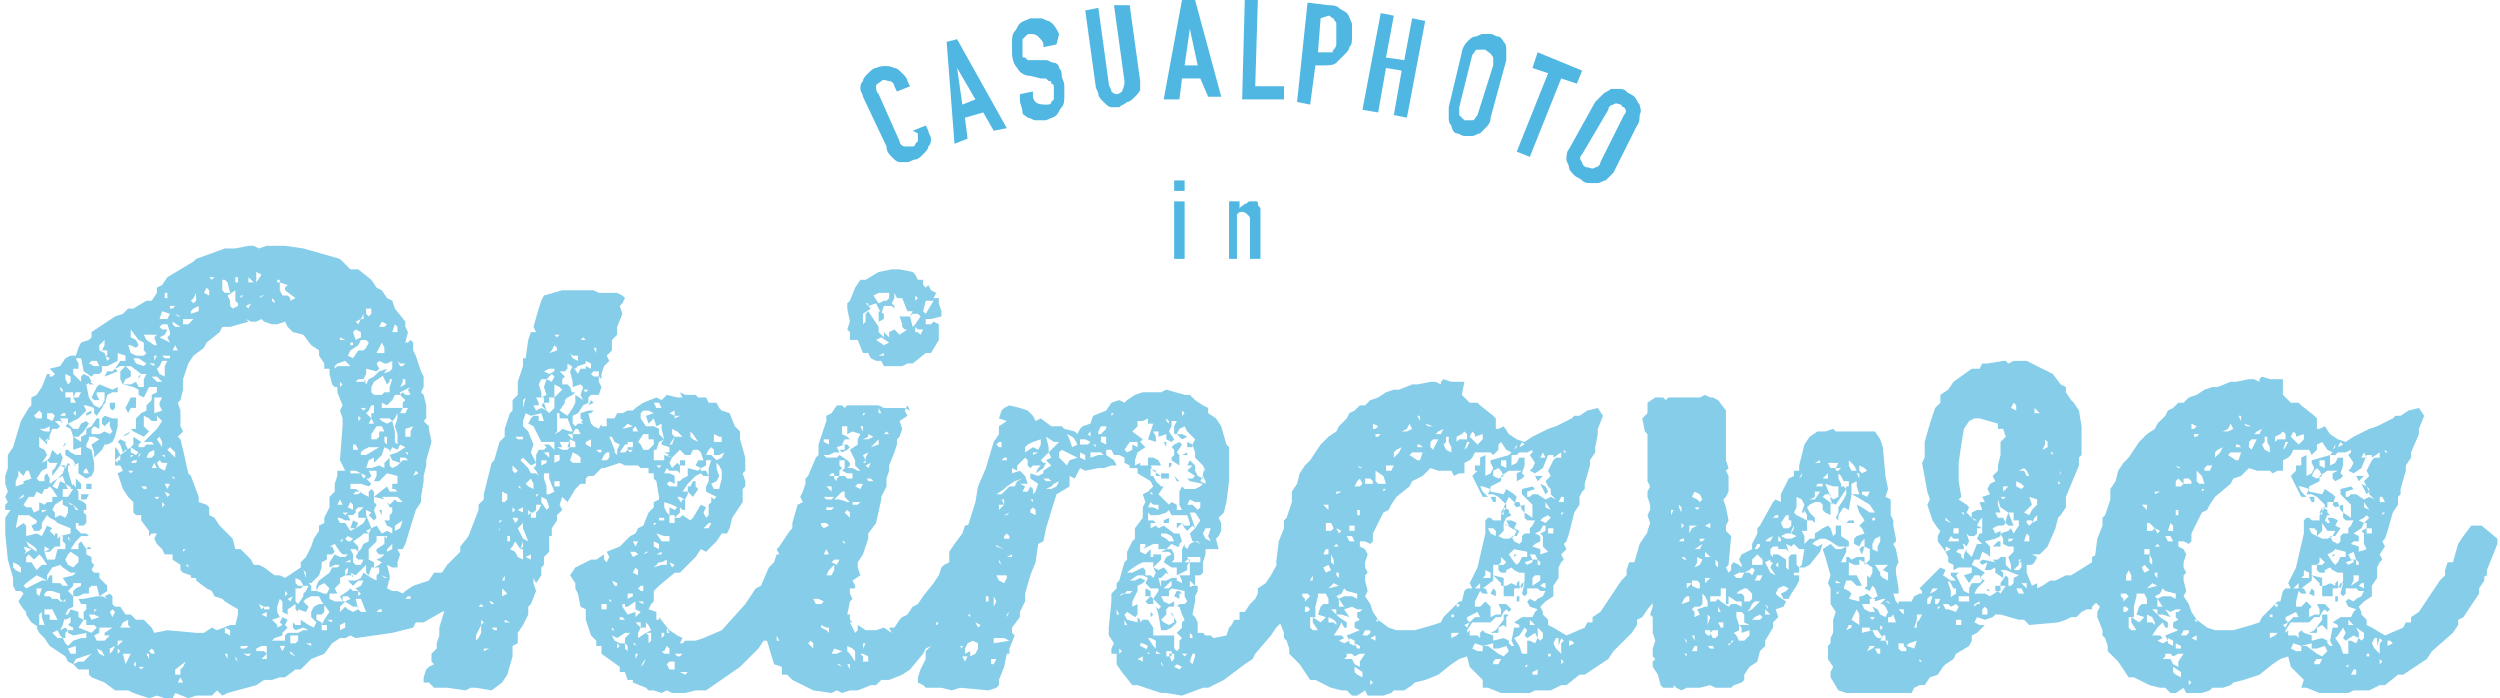 <?xml version="1.0" encoding="utf-8"?>
<!-- Generator: Adobe Illustrator 22.1.0, SVG Export Plug-In . SVG Version: 6.00 Build 0)  -->
<svg version="1.1" id="レイヤー_1" xmlns="http://www.w3.org/2000/svg" xmlns:xlink="http://www.w3.org/1999/xlink" x="0px"
	 y="0px" viewBox="0 0 95.6 26.7" style="enable-background:new 0 0 95.6 26.7;" xml:space="preserve">
<style type="text/css">
	.st0{fill:#85CDE9;}
	.st1{fill:#4FB7E2;}
</style>
<g>
	<path class="st0" d="M2.8,25.4l0.2-0.1l0.2,0L3.5,25l-0.6,0.2L2.8,25.4l-0.2-0.1l-0.1-0.2l-0.6-0.4l-0.2-0.3l-0.2-0.2l-0.1-0.2
		l0.1-0.1l0.2,0l-0.1-0.3l0-0.2l-0.1,0.1L1.5,24l-0.3-0.2L1,23.5L1,23.4l-0.1-0.1L0.7,23l0.2-0.3l-0.1-0.1l-0.2,0l-0.1-0.2l0-0.3
		l-0.2-0.7l-0.1-1v-0.6l0.2-0.3l-0.2,0l0-0.2l0.1-0.1l-0.1-0.2l0.1-0.2l-0.1-0.3l0-0.3l0.1-0.3l0-0.5l0.2-0.3l0.3-1l0.3-0.5l0.1-0.1
		l0-0.3l0.2-0.1l0.2-0.3l0.2-0.5l0.1,0l0,0.1l0.1,0l0.1-0.1l-0.2-0.2L2.3,14l0.2-0.3l0.2-0.1h0.2L3,13.3l0.1-0.2L3.4,13l0.1-0.1
		l0-0.2l0.9-0.6L4.7,12l0.2-0.2l0.2,0l0.5-0.3l0.2,0l0.2-0.3L6,11l0.2-0.1l0.2-0.3L7.4,10l0.1-0.1l1.1-0.4l0.4,0l0.5-0.1l0.2,0
		l0.2,0.1l0.3-0.1l0.7,0l0.7,0.1L13,9.9l0.2,0.2l0.1,0.1l0.1,0.1l0.3,0l0.5,0.4l0.2,0.3l0.2,0.1l0.2,0.3l0.2,0.1l0.1,0.3l0.4,0.5
		l0,0.2l0.1,0.2l-0.1,0.4h0.1l0.1-0.1l0.1,0.1l0,0.3l0.1,0.2l0.2,0.6l0.1,0.2l0,0.4l-0.1,0.2l0.1,0.1l0.1,0.4l0,0.2L16.3,16
		l-0.1,0.1l0.2,0.2l0,0.1l0.1,0.5l-0.2,0.7l0,0.2l-0.1,0.4l0,0.2L16.1,19l0,0.2l-0.2,0.3l-0.4,1.3l-0.1,0.2h-0.2l0.1,0.2l-0.1,0.3
		l0,0.2l-0.2,0l-0.2-0.1l0.1,0.4l0,0.2l-0.1-0.1L14.6,22l0.1,0.1h0.2l-0.1,0.4l0.2,0.1l0.2,0l0.2,0.1l0.1-0.1l0.3-0.2l0.6-0.2
		l0.2-0.3l0.3,0l0.2-0.3l0.5-0.5l0-0.2l0.4-0.5l0.2-0.2l0.3-0.2l0.3,0l0.2,0.1l0.1,0.2l0.2,0l0.1,0.2l0,0.2l-0.1,0.5L19,21.4
		l-0.1,0.3l-0.4,0.5l-0.1,0.2L18,22.5l0,0.3L17.6,23l-0.2,0.3l-0.2,0l-0.3,0.1l-0.7,0.4l-0.3,0L15.8,24L15,24.2l-1.4,0.2l-0.2-0.1
		l-0.2,0.1H13l-0.3,0.2l-0.3,0.4l-0.5,0.2l-0.4,0.4l-0.2,0l-0.4,0.3h-0.2L10.4,26L10.3,26l-0.2,0l-0.3,0.2l-1.1,0.3l-0.2,0.1
		l-0.2-0.2l-0.2,0.2l-0.6,0l-0.3,0.1l-0.5-0.2l-0.1,0.2l-0.3,0l-0.3-0.1l-0.3,0.1l-0.6-0.2l-0.2-0.1l-0.2,0l-0.3,0L4,26.1l-0.5-0.2
		l-0.1-0.1l0-0.2l-0.2,0l-0.2,0l-0.1-0.1L2.8,25.4z M0.4,18.9L0.4,18.9l0-0.1L0.4,18.9z M0.8,21.9l0-0.2l-0.1-0.1l-0.2-0.1l0,0.2
		l0.1,0.1L0.8,21.9z M0.9,18.2L0.7,18l0,0.2l-0.1,0.2l0,0.2l0.3-0.1v-0.1l0.3-0.1L1.1,18H1L0.9,18.2z M1.3,20.3l-0.1-0.2L1.4,20
		l0-0.1l-0.3-0.2l-0.2,0l-0.2,0l-0.1,0.5l0.3-0.2L1,20.1L1,20.5l0.4-0.1l0.2,0.1l0.2-0.4l0.2,0.1l0.1-0.3l-0.2-0.1l-0.1-0.1L1.6,20
		l0,0.2l-0.1,0.1L1.3,20.3z M0.7,20.8L0.7,20.8L0.7,20.8L0.7,20.8L0.7,20.8z M0.7,19.1L0.9,19l0-0.1L0.7,19.1z M1,21.1l-0.1,0.1
		l0.3-0.2V21l-0.3-0.1L1,21.1L1,21.1z M2.3,21.6L2,21.7l-0.2,0.3l0,0.2l-0.4-0.2l-0.4,0.3l-0.1,0.1L1,22.5l0.6-0.3l0.2,0L1.9,22
		L2,22l0,0.3l0.3,0l0.1,0.1h0.2l-0.2-0.3L2.8,22l0.1-0.1l-0.2,0l-0.3-0.2L2.3,21.6z M1,19.4l0.2,0l0.1,0.2l0.2-0.1l0-0.2l0-0.1
		l0.2,0.1l0.1-0.1h0.1L2,19.2V19l0.2,0L2,18.7l-0.1-0.1l-0.1,0.1H1.7l-0.1,0.2l-0.2-0.1l-0.1,0.2l-0.2,0l-0.2,0.3L1,19.4z M1,21.3
		v0.2l0.2,0l0.2,0.3l0.2-0.2l0.2,0l-0.2-0.3l-0.1-0.1l-0.1,0.1l-0.1,0.1l-0.1-0.1l-0.1-0.1L1,21.3z M1,17h0.1H1L1,17z M1.1,18.5
		L1.1,18.5L1.1,18.5L1.1,18.5L1.1,18.5z M1.1,20.9l0.3,0.2l0-0.1l-0.1-0.1l-0.3-0.2L1.1,20.9z M1.3,15.9L1.4,16l0.2,0l0-0.2
		l-0.1-0.1L1.3,15.9z M4.6,13.8l0.2,0l0-0.2l-0.3-0.1v0.3L4.1,14l-0.2,0l0,0.2l-0.1,0.1H3.6l-0.1,0.1l-0.3-0.2l-0.1-0.5H2.9L3,13.9
		l0,0.2l-0.2,0v0.2l0.1,0.1l0.2,0.2l0-0.2l0.1-0.1l0.2,0.1l0.1,0.2l-0.2,0.1l0.1,0.5l0.2,0.3l0.2,0.1l0.1-0.1L4,15.3l0-0.3H3.7
		l0,0.1l0.1,0.2l-0.2,0l-0.1-0.1l0.2-0.4l0.1-0.1l0.5,0.2l0.2-0.1v0.2L4.3,15l-0.2,0.1l-0.1,0.4l0-0.1l-0.1,0.2l-0.2,0.3l-0.1-0.1
		l0-0.2l-0.3-0.1l-0.1,0l0.1,0.2l-0.1,0.1L3,16l-0.4,0.2L2.6,16l-0.3,0l0.1,0.2l-0.1-0.1l-0.2,0l0.1,0.1l0.1,0.1l-0.1,0.1l-0.2,0
		l-0.2,0.5L1.8,17l-0.2-0.2l-0.1-0.1l0,0.4l0.2,0.1l0.1,0.2l-0.2,0.3l0.2-0.1l0.1-0.1l0.1-0.3L2,17.2l0.2,0.2l0.1-0.1l0.1,0.2
		l-0.1,0.3l0.2,0.1l0.1-0.2l0.1,0.1l0.2,0l-0.1-0.2l-0.3-0.2l0-0.2l0.1,0l0.1,0.1l0.2,0.1l0.2,0v-0.3l-0.3,0.1l0-0.2l0-0.3l-0.1-0.3
		l-0.2-0.1l0.1-0.1l0.2,0.2l0.2,0l0.1-0.2l0.2-0.1l0.1,0.1l-0.2,0.3L3,16.7H2.8l0.3,0.2v-0.2l0.2-0.1l0-0.2l0.2-0.1l0.2-0.3l0.1,0
		l0,0.4l-0.2-0.1l-0.1,0.1l0,0.2l0.3,0L4,16.5l0.2,0.1l0.1-0.1l-0.1-0.2v-0.2L4,16.3l-0.1-0.1l0-0.2L4,15.9l0.3,0.1l0.2,0l0,0.3
		l-0.1,0.4l-0.1,0.2l-0.2,0.1L4.2,17H4l-0.1,0.2l-0.3,0.3l0-0.2L3.5,17l0.3-0.2l-0.2-0.1l-0.2,0l0,0.1L3.3,17l0,0.1l0.2,0.1l0.1,0.5
		l0,0.3l-0.1,0.2l-0.2,0.1L3,18.1l0-0.4l-0.2,0.1l-0.2,0v0.2l0.2,0.7l-0.3-0.2l-0.1-0.3l-0.2,0.1l-0.2,0.3l0.2,0.1l0.1-0.3l0.2,0.1
		l0.1,0.2l-0.2,0l0,0.3l0.2,0l0.2-0.3l-0.1,0l0.1-0.2L3,18.8L3,18.9L3,19v0.1l0.2,0.1l0.1,0.1l0,0.2l-0.1,0l0,0.1l0.1,0.1l0,0.1
		l0,0.2l-0.1,0.1l-0.2,0L3,20l-0.1,0l0,0.2l0.2,0.2l0.2,0l0.1,0.1l-0.3,0l-0.2,0.2l-0.2,0.3L2.8,21l0.2,0v-0.2l0.1-0.1L3.3,21
		l0.1-0.1L3.5,21l-0.2,0l0,0.2l0.2,0.1l0,0.2l-0.1,0.3V22l0.1,0.2l-0.2,0.1L3,22.3l-0.2,0l0,0.1l-0.2,0.2l0.2,0.2l0,0.4l-0.2,0.1
		l-0.1,0.2l-0.1,0.4l-0.1,0.2L2.5,24l0.1,0.1l-0.1,0.1l0,0.2H2.4l-0.1-0.1l-0.1-0.2L2,24.2l0.1,0.1l0.1,0.1l0.2,0l0.1,0.2l0.1,0.1
		l0.2-0.2l0.3-0.1h0.2v-0.2l-0.5,0.1l-0.2-0.1v-0.1l0.2,0L2.8,24l-0.2-0.1l0.1-0.1l0-0.2l-0.2,0.1l-0.1-0.1l0-0.1l0.2,0l0.1-0.2
		L3,23.4l0,0.2l0.2,0.1l0-0.3l0.1-0.1l0-0.2l-0.2,0L3,22.9l0.2,0l0.5-0.1h0.2l0.2,0.1L4,22.8l0.2-0.1l0.1,0.1l0,0.2l0,0.1l0.1,0.1
		l0.2,0l0.2,0.3h0.2l0.2,0.2l0.3,0L5.8,24l0.1,0.2l0.5-0.1l1.1,0.1l0.3,0L8.1,24l0.2,0.1l0.5-0.2l0.2,0l0.1-0.4l0-0.2L8.6,23
		l-0.1-0.1l-0.3-0.1l-0.1-0.2l-0.2-0.1l-0.4-0.3l0-0.1H7.3L7.3,22L7,21.9l-0.1-0.1l0-0.2l-0.3-0.2v-0.2H6.3l-0.1-0.2L6,20.8
		l-0.1-0.2L6,20.4l-0.2,0l-0.1,0.1l0-0.2l-0.3-0.4l0-0.2l-0.2,0l-0.1-0.1l0-0.2v-0.2L4.9,19l-0.2-0.3l-0.2-0.6L4.7,18l-0.1-0.2
		l-0.2,0v-0.7l0.1,0.1l0.1,0.2l-0.2,0.2l0.1,0.1l0-0.1l0.1,0l0-0.2L5,17.1l0,0.2l0.2,0.1l0.1-0.1L5,17.1L5.1,17l0-0.2l0-0.1l0.3,0.2
		L5.3,17l0,0.1l0.2,0l0.1-0.1L5.7,17l0.2,0l-0.1-0.1l-0.3,0L6,16.4l0.2-0.3L6,15.9l0,0.2l-0.2,0L5.7,16l-0.2-0.1l0,0.2l0,0.2
		l0.2,0.2l-0.2,0.2l-0.4-0.2l-0.1-0.1l0.2,0L5.2,16l0.2-0.2l0.2-0.1l0-0.2l0.2-0.2v-0.2L6,15l0-0.2l-0.3,0l-0.2,0.4l-0.2-0.1l0-0.2
		l-0.2-0.1l-0.4-0.1l-0.1-0.2l0-0.3l0.1-0.1l0.1-0.1L5,14.2l0,0.2l-0.2,0.1l-0.1,0.2H5l0.2-0.1l0.1,0.2l0.2,0l0-0.3l0.1-0.2l-0.2,0
		L5,14l-0.2,0l-0.2,0l-0.2,0.1L4.6,13.8z M1.8,17.9L1.6,18l-0.2,0.3l0.1,0.1l0.2,0l0-0.2l0.1-0.1l0.1,0.2l0,0.2l0.3-0.2l0.2-0.2
		l0.1-0.3H2.3L2,18.2l0-0.1L2,18l0.1-0.1l0.1-0.2l-0.3,0l-0.1-0.1l0,0.1L1.8,17.9z M1.5,22.8l0.1-0.3H1.4v0.2L1.5,22.8z M1.5,16.4
		l0.2,0.1l0.2,0v-0.2l-0.2,0.1L1.5,16.4z M1.6,19.6l0.2-0.1H1.6V19.6z M1.7,21.1l0.2-0.1l-0.2-0.1V21.1z M1.7,23.5l0.2,0l0,0.2
		l0.1,0l0.2,0L2,23.3l-0.3,0L1.7,23.5z M1.7,16.9l0.2-0.1l0-0.1l-0.1,0.1L1.7,16.9z M1.7,22.8l0.2,0L2,22.9h0.2L2.3,23l0.2,0l0-0.1
		L2.4,23l-0.1-0.1l0-0.2L2,22.6H1.8l-0.1,0.1L1.7,22.8z M2.3,20.9l-0.2,0L2,21l-0.1,0.1l-0.2,0l0.1,0.3l0.3,0l0.1-0.4l0.3,0l0-0.2
		l-0.1-0.1l0-0.2H2.3V20.9z M1.8,16L2,16.1l0.1-0.2L2,15.8l-0.2,0l0,0.1L1.8,16z M1.9,20.3l0.2,0.2v-0.1l0.1,0l0,0.2l0.1-0.1
		l0.4-0.1v-0.2L2.2,20l-0.1-0.1L2,20.2L1.9,20.3z M2,19.5l0.1,0.1l0,0.2l0.2-0.1l0.2,0.1l0.1-0.2v-0.2l-0.2-0.1v-0.2l-0.3,0.2
		L2,19.5z M2.4,15l0-0.1l-0.1-0.1l0,0.1L2.4,15z M2.3,15.9l0.2,0l0-0.1H2.4L2.3,15.9z M2.5,16.9L2.5,17l-0.1,0.1L2.5,16.9z
		 M2.5,15.2l0.2,0v0.2h0.2l-0.1-0.2l0-0.2l-0.3,0L2.5,15.2z M2.6,14.7l0.1-0.1l0-0.2l-0.2-0.1l0,0.2L2.6,14.7z M2.5,21.4l0.1,0.2
		l0.2,0.1l0.1-0.1L3,21.5v-0.2L3,21.3l-0.3-0.2l-0.1,0.1L2.5,21.4z M2.7,20.7l-0.1-0.2l0,0.1L2.7,20.7z M2.8,19.3l0.1,0.2l0.1,0
		L2.8,19.3l-0.2-0.1l0.1,0.1L2.8,19.3z M2.7,19.7L2.7,19.7L2.7,19.7L2.7,19.7L2.7,19.7z M2.9,25l0-0.3l-0.3,0.1l0.1,0.2L2.9,25z
		 M2.7,22.2l0.1,0L2.7,22.2L2.7,22.2z M2.9,15.9v-0.2l-0.1,0.1L2.9,15.9z M2.8,15.2l0.2,0L3.1,15l-0.2,0L2.8,15.2z M2.9,18.3
		L2.9,18.3l0.2,0.2l0,0.2l-0.2,0l0-0.2L2.9,18.3z M3.5,21.5l0.1,0.1l-0.1,0.2l0.1,0.1l0.2,0v0.2l0.3,0.3l0,0.2l-0.3,0.2l-0.1-0.4
		l-0.2,0l-0.1,0.1v0.2l-0.2,0l-0.2,0.1l-0.2,0l0-0.2l0.1-0.1l0.2-0.1l0-0.2l0.2-0.1l0-0.4l0-0.2L3.5,21.5z M3,24l0.5,0.2L3.7,24
		l-0.1-0.1l-0.3,0v-0.2H3.2L3,24L3,24z M3.4,18.9l-0.1,0.2l-0.2,0l0-0.2L3.4,18.9z M3.3,15.9l0-0.1l0.2-0.1l0,0.1L3.3,15.9z
		 M3.2,18.1l0.2,0l-0.1-0.2l-0.1,0.1L3.2,18.1z M3.3,18.5h0.2l0,0.2l-0.2,0V18.5z M3.4,13.9L3.6,14l0.2,0l-0.1-0.2l-0.2,0L3.4,13.9z
		 M3.4,14.6l0.2,0.1l-0.2,0V14.6z M3.5,23.7l0.3-0.1l-0.2-0.1l-0.2,0L3.5,23.7z M3.6,23.4L3.6,23.4l0.1-0.1l-0.1,0V23.4z M3.8,24
		l0,0.2l-0.2,0.1l0.1,0.2l0.3,0l0.2-0.2l-0.2,0L4,24.2L4.3,24l-0.2,0L3.8,24z M4,25.1l-0.1-0.2l-0.2-0.1L3.8,25L4,25.1z M3.8,13.4
		L4,13.5l0.1,0.3l0.1-0.1l-0.2-0.1l0.1,0l0-0.2l-0.2,0l0.1-0.2l0-0.2l-0.2,0.2L3.8,13.4z M4.5,14.2l-0.5,0.2l0.1-0.2l0.2,0l0.1-0.1
		L4.5,14.2z M4.4,15.4v0.2l-0.1,0.1l-0.1-0.1l0-0.2l0.2,0L4.4,15.4z M4.2,24.8l0,0.2l0.1-0.1l0.1-0.2L4.2,24.8z M4.3,23.6l0.1-0.2
		l-0.1-0.1l-0.1,0.1L4.3,23.6z M4.9,16.6l-0.2,0.1l-0.1,0.1l0.2,0.1L4.8,17l0.1,0.2l-0.1,0l-0.1,0.1l-0.1-0.3l-0.1-0.1l0.3-0.3
		l0.2-0.1L4.9,16.6z M4.5,24.7l0.2-0.2l-0.2,0V24.7z M4.5,25l0.1-0.1l-0.1-0.1L4.5,25z M5,24l-0.1-0.1l0-0.2l-0.2,0.1L4.6,24L4.8,24
		H5z M4.7,25l0.1,0.4l0.2-0.4L4.8,25L4.7,25z M5.2,15.2l0,0.1l0,0v0.3l-0.2,0l-0.1,0.2l-0.1-0.2L5,15.2L5.2,15.2z M5.3,13.2
		l-0.1,0.1L5,13.2l-0.1,0L5,13.5l0.2,0.1l0.3,0l0.1-0.1l-0.1-0.1v-0.3L5.3,13l-0.3-0.4l0,0.1L5,12.9l0.2,0.1L5.3,13.2z M5.1,18H4.9
		L5,18.1L5.1,18z M5,17.5L5,17.5l0.1-0.1l-0.1,0V17.5z M5.2,25.5v-0.2l-0.1,0.1L5.2,25.5z M5.2,13.9L5.5,14l0.1-0.1l-0.3-0.2H5.1
		L5.2,13.9z M5.3,17.4l0,0.2l-0.2,0l-0.1,0.1l0.2,0l0.2-0.4L5.3,17.4L5.3,17.4z M5.4,14.3l-0.1,0.2l0-0.1L5.4,14.3z M5.3,24L5.3,24
		l0.1-0.1H5.4L5.3,24z M5.5,25.5H5.3l0.1,0.1L5.5,25.5z M5.6,18.7l0-0.1l-0.2,0l0.1,0.1H5.6z M6,13.2l-0.1-0.3L6,12.8H5.7l-0.2,0
		l0.1,0.2l0.3,0.2L6,13.2z M5.5,18L5.5,18L5.5,18L5.5,18z M5.7,17.2l-0.2,0L5.7,17.2L5.7,17.2z M5.7,25.2v-0.2H5.6L5.7,25.2z
		 M5.6,17.5h0.2l0.1-0.1l0-0.2l-0.2,0.1L5.6,17.5z M5.7,12.7L5.7,12.7L5.7,12.7L5.7,12.7z M5.7,13.9l0.2,0.1l0-0.1H5.7z M5.7,24.9
		L5.8,25l0.1,0l0-0.1l-0.1-0.1L5.7,24.9z M5.8,14.4l0.1,0.1L6,14.6l0.2,0l-0.1-0.1L6,14.4L5.8,14.4z M5.8,17.9H6l-0.1-0.2L5.8,17.9z
		 M5.9,15.8l0.3-0.1l-0.1-0.2v-0.1l0.1-0.2l-0.1,0H5.9l0,0.2l0,0.3L5.9,15.8z M6.1,19l-0.2,0L6,19.1L6.1,19z M5.9,13.8L5.9,13.8
		L6,13.6H5.9V13.8z M6,14.1l0.1,0.2l0.2,0.1l0-0.2l0-0.2l0.1-0.2l-0.2,0L6.1,14L6,14.1z M6,16.8l0.2,0.3l0-0.2l-0.1-0.2L6,16.8z
		 M6.1,12.2l0.3,0L6.5,12l-0.3-0.1L6.1,12.2z M6.1,17.9L6.3,18l0.1-0.3l-0.2,0l-0.1-0.1l-0.1,0.1L6.1,17.9z M6.2,12.6l0.2,0
		l-0.1,0.2l-0.2,0.1l0.4,0.2l-0.1-0.2l0.1-0.1l0-0.1l-0.1-0.3l-0.2,0l-0.1,0.1L6.2,12.6z M6.3,13.7l0.2,0l0-0.1H6.2L6.3,13.7z
		 M6.3,17.5v-0.1H6.2L6.3,17.5z M6.2,19.4l0.1-0.1l-0.1-0.1V19.4z M6.3,18.5l0.1,0.2l0.1-0.2H6.3z M6.3,11.2l0,0.2l0.1,0l0-0.2
		L6.3,11.2z M6.4,19l0.1-0.1l-0.2-0.1L6.4,19z M6.7,17.5v-0.2l-0.1-0.1l-0.1-0.1l-0.1,0.1l0.1,0.1L6.7,17.5z M6.5,11.8l0.1,0
		l0.1-0.1H6.5V11.8z M6.6,13.4h0.2l-0.1-0.2L6.6,13.4z M6.6,18.3h0.1l-0.1-0.1V18.3z M6.7,12.5l0.2,0l-0.3-0.2l0,0.1L6.7,12.5z
		 M6.9,12.1L6.9,12.1L6.7,12l0.1,0.1L6.9,12.1z M6.7,25.8l0.2,0l0-0.2L7,25.5l0.1-0.2l-0.4,0.3V25.8z M9.5,12.3l-0.7,0.2l-0.3,0
		l-0.1,0.2l-0.5,0.4l-0.1,0.2l-0.4,0.3l-0.2,0.3l-0.2,0.6L7,14.7v0.2l-0.1,0.4l-0.1,0.1l0.1,0.3v0.6l0.1,0.2l-0.2,0.2l0.1,0.1
		L7,17.2l0.2,0.9l0.1,0.1L7.6,19l0,0.2l0.3,0.1L8,19.4l0,0.1l0,0.2l0.2,0.1l0.2,0.3l0.5,0.5L9,21l0.2,0l0.4,0.4l0.1,0.2h0.2l0.2,0.1
		l0.4,0.3h0.2l0.2,0.1l0.6-0.4v-0.2l0.2-0.2l0.2-0.4l0.1-0.3l0.2-0.3l0-0.2l0.2-0.1l0-0.2l0.2-0.4V19l0.1-0.1l0.1-0.1l0-0.3l0.1-0.3
		V18l0.2,0l0.1,0l-0.2-0.4l0.1-1.3l0-0.3l-0.1-0.3l0.1-0.2L12.9,15l0-0.2l-0.1,0l-0.1-0.1l-0.1-0.4l0-0.2l-0.2,0l0-0.2l-0.2-0.3
		l0-0.2l-0.3-0.2l-0.3-0.4l-0.4-0.1L11,12.5l-0.1-0.2l-0.3,0.1h-0.2l-0.3-0.1L10,12.2l-0.2,0.1H9.6l-0.2-0.1L9.5,12.3z M6.7,18.5
		L6.7,18.5L6.7,18.5L6.7,18.5z M6.8,26.1l0.2,0l-0.1-0.2L6.8,26.1z M7,12.2l0,0.2l0.2,0l0.1-0.1l0.1-0.1l-0.1,0H7z M7,21.1L7.1,21H7
		V21.1z M7.1,21.6L7.1,21.6l0.1,0.1l0-0.1H7.1L7.1,21.6z M7.2,12.5l0.2,0L7.2,12.5L7.2,12.5z M7.3,11.9L7.3,12l0.3-0.1l0-0.2
		l-0.2,0.1L7.3,11.9z M7.3,11.5l0.1,0.1l0.1-0.1l0-0.3H7.5l-0.1,0.2L7.3,11.5z M7.8,11.2L8,11.3l0-0.2l-0.1-0.1L7.8,11.2z M8.2,10.6
		L8,10.6l0.1,0.1L8.2,10.6z M8.1,25L8.1,25L8.1,25L8.1,25L8.1,25z M8.3,10.7l0.1-0.1L8.3,10.7L8.3,10.7z M8.6,10.7l-0.1,0l0,0.2
		l0,0.2l0.1,0.1h0.2l-0.1-0.4L8.6,10.7z M8.8,24.3l0-0.2l-0.2-0.1l0,0.2L8.8,24.3z M8.7,25.2l0-0.2H8.6L8.7,25.2z M8.7,11.8
		L8.7,11.8L8.7,11.8L8.7,11.8L8.7,11.8z M8.9,11.8L8.9,11.8l0.2-0.1l0-0.1L9,11.5L9,11.3l0-0.2l-0.3,0.2l0.1,0.2v0.2L8.9,11.8z
		 M9.1,10.8l0-0.2L9,10.6l0,0.2L9.1,10.8z M9.1,25.3l-0.1-0.2L9,25l0,0.2L9.1,25.3z M9.2,10.2l0-0.1L9.2,10.2L9.2,10.2z M9.1,22.7
		L9.1,22.7L9.1,22.7L9.1,22.7L9.1,22.7z M9.2,11.4L9.2,11.4l0.1-0.1l-0.1,0V11.4z M9.2,24.8h0.2l0.1-0.1l-0.3,0V24.8z M9.3,25
		l0.2,0.1L9.6,25L9.3,25L9.3,25z M9.4,11.7l0.1,0.1l0.1-0.2L9.4,11.7z M9.5,10.8h0.2l-0.2-0.2V10.8z M9.8,10.8l0.2-0.3l-0.2-0.1
		L9.8,10.8L9.8,10.8z M9.8,24.9h0.3l0.1,0.1L10,25.2l0.2,0v-0.4l0-0.1H10l-0.2,0.1L9.8,24.9z M10,23.3l-0.1,0L10,23.3l0.1-0.1
		l-0.2-0.1L10,23.3z M9.9,11.4l0.2-0.1l-0.1,0L9.9,11.4z M9.9,22.4H10H9.9L9.9,22.4z M10,23.5l0.2,0.1l0-0.2L10,23.5z M10.1,23.3
		h0.2l0-0.1l-0.2,0L10.1,23.3z M12.3,23.9l0.1-0.2l0.2-0.3L12.3,23l-0.1-0.2h-0.3l-0.2,0.1L11.6,23l0.2,0.2l-0.1,0.2l-0.3-0.1l0,0.1
		l-0.1-0.1l0-0.2L11,23.3L11,23.5l-0.2-0.1l0-0.4l-0.1-0.1l-0.1,0.3l0,0.2l0.1,0.2l-0.3,0.1l0.2,0.2l0,0.1l0.2-0.1l-0.1-0.1l0.1-0.2
		l0.2,0.1l-0.1,0.2L11,24l-0.2,0.2l0,0.1l-0.3,0.1l-0.1,0.1l0.5,0l0-0.2l0.1-0.1l0.4,0l0.2-0.1l0.2,0L11.6,24l-0.3,0.1l-0.1-0.1
		l0-0.2l0.1,0.1l0.2,0l0-0.2l0.3,0.2l0.2,0.1l0.1-0.2l-0.2-0.2l0-0.2l0.1-0.2l0.2-0.1l0.2,0l0,0.3l-0.1,0.1l-0.2,0l0,0.2l0.2,0.1
		L12.3,23.9z M10.5,11.6l0-0.1l-0.1-0.1l0,0.1L10.5,11.6z M10.5,22.9L10.5,22.9L10.5,22.9L10.5,22.9L10.5,22.9z M10.6,10.8h0.1v-0.1
		h-0.1V10.8z M10.8,11.3l0.2,0l0.1,0.1l0,0.1l0.2-0.1l-0.4-0.3v-0.1l0.1-0.1l-0.3-0.1l0,0.2l0,0.1L10.8,11.3z M10.7,24.7l0.1,0.2
		l0.1-0.2L10.7,24.7z M10.9,22.8L10.9,22.8L10.9,22.8l0.1-0.1l-0.1-0.1V22.8z M11,22.9l0.1,0.1l0.1-0.2L11,22.9z M11.1,24.4l0,0.2
		l0.2,0l0.1-0.1l0-0.2l-0.1,0H11.1z M11.3,25.1l-0.2-0.2l0,0.1L11.3,25.1z M11.2,10.8L11.2,10.8L11.2,10.8L11.2,10.8L11.2,10.8z
		 M11.4,22.4h0.2l-0.1-0.2l-0.2-0.1l0,0.2L11.4,22.4z M11.3,22.6l0,0.2l0,0.2l0.1,0.1l0.2-0.3v-0.1l0.1-0.1l0.1-0.2l-0.2,0l-0.1,0.1
		H11.3z M11.4,11.4L11.4,11.4l0-0.1L11.4,11.4z M11.7,22.1l0-0.2l-0.1-0.1L11.7,22.1L11.7,22.1z M12.6,20.9l0.1,0l0.1,0.2l-0.1,0.1
		l-0.2,0v0.2l-0.2,0.1l0,0.2L12.2,22l-0.3,0.3l-0.1,0l0.1,0.1l0,0.2l0.2,0v-0.2l0.1-0.2l0.4-0.3l0.1-0.2l0.2,0l0.1-0.1l-0.2,0
		l-0.2,0.1l0-0.2l0.2-0.3l0.2,0.1l0.2,0l0.1-0.1h-0.2L13,21.1l-0.2-0.3L12.6,20.9L12.6,20.9z M11.9,24.7v-0.1l-0.2,0L11.9,24.7z
		 M12,13.1L12,13.1L12,13.1L12,13.1L12,13.1z M12.1,22.6l0.3,0.1l0.1,0l0.1-0.2l-0.2-0.2l-0.2,0.1L12.1,22.6z M12.3,24.1h0.2l0-0.2
		l-0.2,0L12.3,24.1z M13.4,22.5l0.1,0.1l0.2,0l0,0.2l0.1-0.1l-0.2-0.2l0.2-0.1l0.1-0.2l-0.2,0l-0.2,0.2l-0.2-0.2l0.2,0v-0.2l-0.2,0
		L13.2,22l0.1-0.1l0-0.2l-0.1,0.1l0,0.2l-0.2,0.1l0,0.2l-0.1,0.1l-0.1,0.1l0.1,0.2l-0.3,0l0,0.2l0.2,0.1h0.4L13,23.2l0,0.2l0.2-0.2
		l0.1,0.1l0.2,0.1l0.2-0.1v-0.1l-0.2,0L13.2,23l0.2-0.1l-0.1-0.1l-0.2,0l0,0.2L13,22.8l0.3-0.2L13.4,22.5z M12.5,23.7l0.2,0.1l0-0.1
		H12.5z M13.2,13.8l-0.3,0.1L12.8,14v0.1l0.1-0.1l0.2,0h0.3L13.2,13.8z M13.6,20.2l0.3-0.2l0.1-0.2l-0.3,0l0-0.2l0.2-0.2l-0.2,0
		l-0.1,0.1l0,0.1l-0.1,0.1l-0.2,0l0.1,0.2l-0.2,0L13,19.8l-0.1,0L13,20l0.2,0l0.2,0.3l0.2-0.1h-0.2l0.1-0.3l0.2,0.1L13.6,20.2
		L13.6,20.2L13.6,20.2z M12.9,19.3h0.2L13,19.1L12.9,19.3z M13,13h0.2L13,12.9L13,13z M13,14.6l0,0.2l0.1-0.1L13,14.6L13,14.6z
		 M13,20.4L13,20.4L13,20.4L13,20.4L13,20.4z M13,20.7l0.1,0l0-0.1L13,20.7z M13,22.2l0.1,0.1L13,22.2L13,22.2z M13,24.1l0.2-0.1
		l0-0.2l-0.2,0.1L13,24.1z M13.3,19.6h-0.2l0.1,0.1L13.3,19.6z M13.2,21.5l0.2,0v-0.1L13.2,21.5z M13.3,13.2h0.2l0-0.1l-0.1,0V13.2z
		 M13.3,19.4l0.2,0.1l0-0.2l-0.1-0.1L13.3,19.4z M13.3,20.7l0.1,0l0.1-0.1l-0.2-0.1l-0.1,0.1L13.3,20.7z M13.4,18.1h0.4l0.1,0.2
		l0.1-0.1L13.6,18h-0.2L13.4,18.1z M13.5,21.5l0.1,0.1l0.2,0l0.1-0.2h-0.2l-0.1-0.1l0.1-0.2l-0.1-0.1h-0.2l0.1,0.2L13.5,21.5z
		 M13.8,13l-0.1,0.2l-0.3,0.2l-0.1,0.2l0.2,0.1l0.2-0.3l0.2,0l0.1-0.1l0.1-0.2L14,13L13.8,13z M13.5,12.7l0.1,0.3l0.2-0.1l0-0.2
		l-0.2-0.1L13.5,12.7z M14.8,18.1l-0.1,0.1l-0.2,0.2l-0.2,0l0.1-0.2l0-0.2L14.3,18l-0.2,0l0.1,0.2l-0.1,0.1H14l0.2,0.2l-0.1,0.1
		l-0.3-0.1l-0.4,0l0,0.2h0.2l0.3,0.2l0.2,0.1l0-0.2l0.1-0.1l0.1,0.1l0,0.2l0.5-0.4l0.1,0.2h0.3l-0.1-0.1l-0.1,0v-0.2l0.2,0l0-0.2
		L15.2,18l0-0.2l0.2-0.2l0.2,0l-0.1-0.1l-0.2,0l0,0.2L15,17.6l-0.1-0.2l0.3-0.1l0.3-0.2l-0.2-0.1l-0.1,0.2L15,17.1l-0.1,0.2l0-0.1
		l-0.2-0.1l-0.1,0.3l-0.3,0.3l0-0.2l-0.2,0.1l-0.1,0.3l0.2,0l0.3-0.1l0.2,0.1l0-0.2l0.1-0.1l0.1-0.1v0.2l0,0.1l0.1,0.1l0.2-0.1
		l0,0.2l0.1,0.3l-0.1-0.1L14.8,18.1z M13.5,18.9l0.2,0l0.1-0.1h-0.2L13.5,18.9z M13.6,22.2l0.2-0.1l0.1-0.2l0.3,0.2l0.2,0.1l0-0.2
		l0.1-0.1l0-0.2l-0.3,0L14.1,22L14,21.9l0-0.3L13.6,22l-0.2-0.1l0.1,0.2V22.2z M13.5,17.2l0.2,0L13.6,17h-0.1l0,0L13.5,17.2z
		 M13.5,20.7l0.2,0.2l0,0.2l0.1-0.1l0.1-0.2l0.2-0.1l0-0.3l0.1-0.2l-0.2,0.1l0.1,0.1l-0.2,0l-0.1,0.1L13.5,20.7z M13.6,14.6l0.2,0
		l0.2,0l-0.1-0.1l-0.2,0L13.6,14.6z M13.7,20.5l0-0.2L13.7,20.5L13.7,20.5z M13.7,12.4l0.1-0.2l-0.2,0.1L13.7,12.4z M14,23.4
		l-0.2-0.5h-0.2l0.1,0.4l0.1,0.1L14,23.4z M13.7,16.1l0.1-0.1l-0.1-0.1V16.1z M13.8,17.3L13.8,17.3l0,0.1l0.2,0l0.5-0.3l-0.2,0
		l-0.2,0l-0.2,0.1L13.8,17.3z M14,15.6l-0.2,0l0.1,0.1L14,15.6z M13.8,12.2l0.1,0V12L13.8,12.2z M14.5,14.1l-0.1,0.1L14,14.1l0,0.2
		l-0.1,0.2l0.1,0.2l0.1-0.2l0.2-0.1l0.2-0.2l0.3-0.1l-0.2,0.3l-0.3,0.2l-0.1,0.2l0,0.2l0.1,0.1l0.2,0l0.1,0l0.1-0.1l0.2,0l0-0.2
		L15,14.5l-0.1,0l0,0.1l-0.1,0.1l-0.2-0.4l0.3-0.1l0.1-0.1v-0.1L15,14.1l0-0.3l-0.2,0.1h-0.1l-0.2-0.1l-0.1,0.1L14.5,14.1z M14.2,12
		l0-0.2l-0.2,0v0.2l0.1,0.1L14.2,12z M14.4,19.3l-0.1,0.2l0.1,0.3l-0.1,0.1l-0.2-0.2l0.1-0.1L14,19.5v0.2l0.2,0.5l0.2-0.1l0.2,0.3
		l0.2-0.1l0.2,0.1l0-0.2l-0.2-0.1l-0.1-0.2h0.2v-0.2l0.1-0.1l0-0.2l-0.1,0l-0.1-0.2l-0.1-0.1L14.3,19l0,0.2L14.4,19.3z M14.8,20.7
		l0-0.2l-0.1,0l-0.3,0l0,0.2L14.1,21l0,0.4l0.2,0.1l0,0.2l0.2-0.1l0.1-0.1l-0.2-0.1l0.2-0.1l0.1-0.1l-0.2,0l-0.1-0.1l0-0.1l0.3-0.2
		l0-0.3l0.1,0.1L14.8,20.7z M14.2,16v-0.2l0.1,0l0-0.3l-0.1,0l-0.1,0.2l-0.1,0.1L14.2,16L14.2,16z M14.1,16.2h0.2L14.2,16L14.1,16.2
		z M14.2,16.8h0.2l0.1-0.1l0-0.2l0.1,0l0.1,0l-0.1-0.2l-0.2,0l-0.2,0.3L14.2,16.8z M14.4,13.5l0.3,0l0-0.2l-0.1-0.2l-0.1,0.2
		L14.4,13.5z M14.4,23.4h0.2l0-0.1l-0.1,0L14.4,23.4z M14.5,12.5h0.2l0.1-0.1l-0.2-0.1L14.5,12.5z M15,16.1L14.9,16l-0.2,0L14.5,16
		l0.1,0.1l0.2,0.1L15,16.1l0.1,0.4l0,0.3l0,0.1l0.1,0.1l0-0.4l-0.1-0.3l0.1-0.3l0-0.2L15.1,16L15,16.1z M14.5,19.5h0.1l0,0.2
		L14.5,19.5z M14.8,15.5l-0.2-0.1l0,0.2l0.2,0l0.4,0l0.2,0l0-0.2l0.1-0.1l-0.1-0.1l-0.1-0.1l-0.2,0l-0.1,0.2L14.8,15.5z M14.6,19
		l0.3,0.3l0.2-0.2l0.1,0.1l0.2,0L15.2,19l-0.2,0l-0.3,0L14.6,19z M14.7,16.7l0,0.2l0.1,0.1v-0.3L14.7,16.7L14.7,16.7z M14.8,21.1
		l0.2-0.1l0-0.2L14.8,21L14.8,21.1z M15,12.7l0.2,0l0-0.2l-0.1-0.1L15,12.7z M15.1,20.3l0.2-0.1l0.1-0.3l-0.3,0.2L15.1,20.3z
		 M15.2,13.8l0.1,0.2l0.1,0l0.1-0.1l-0.2,0L15.2,13.8z M15.3,14.8l0.2-0.1l0-0.2h-0.1l0,0.1L15.3,14.8z M15.3,15.1l0.1-0.1l0.1,0.1
		l0.2,0l-0.1-0.2l0.1-0.1l-0.2,0.1L15.3,15L15.3,15.1z M15.3,15.8l0.2,0l0.1-0.2l-0.2,0L15.3,15.8z M15.5,16.4l0,0.1l0,0.2l0.2,0
		l0-0.2l0.1-0.2L15.5,16.4L15.5,16.4z M15.6,17.4v-0.1l-0.1,0L15.6,17.4z M15.5,22.9h0.2v-0.1h-0.1L15.5,22.9z M15.8,18.2l0.2-0.1
		L15.9,18L15.8,18.2z"/>
	<path class="st0" d="M23.9,11.4l-0.1,0.2l-0.1,0.1l0.1,0.3l-0.2,0.5l0,0.3L23.4,13l0,0.2l0,0.2l-0.2,0.2l0.1,0.2l-0.2,0.2l-0.1,0.3
		l0,0.2l-0.1-0.1v-0.2h-0.2l-0.1,0.1l0.1,0.1l0.2,0v0.2l0.1,0.2l-0.1,0.3h-0.3l-0.1,0.1v0.2l-0.2,0.1l-0.2,0.3l-0.2,0.1l0,0.3
		l0.1,0.1l0.1-0.1l0.2,0l-0.1-0.1l0.1,0L22.2,16l0-0.2l0.3-0.1l0.2,0l-0.1,0.1h-0.1l0.1,0.4l0.1,0.1l0.2,0.1l0.1-0.2l0,0.1l0.2,0
		v-0.3h0.3l0.1-0.2l0.2,0l0.2-0.1l0.2,0l0.1-0.1l0.3-0.2l0.5-0.2l0.2,0.1l0.2-0.2l0.4,0.1h0.2L26,15l0.2,0.1l0.4,0l0.1,0.1H27
		l0.1,0.2h0.3l0.1,0.2l0.1,0.1l0.3,0.1l0.2,0.5l0.2,0.2l0,0.3l0.2,0.7L28.5,18l-0.1,0.1l0.1,0.3l0,0.2l-0.1,0.1v0.2L28.4,19v0.2
		L28,19.8l-0.1,0.4l-0.1,0.2l-0.2,0l-0.2,0.3L27,21.1L26.8,21l-0.2,0.3L26,21.9l-0.2,0l-0.6,0.5L25,22.6l0,0.2L25,23l-0.1,0.1
		l-0.1,0.2l0.3,0.1v0.3l0.1,0l0-0.1l0.4,0.5l0.3,0.2l0.2,0.1l-0.1,0.2l0.1,0l0.1-0.1l0.4,0l0.3-0.1l0.7-0.3l0.9-1l0.4-0.6l0.2-0.1
		l0.3-0.7l0.2-0.2l0.1-0.3l0.1,0l-0.1-0.2l0.1-0.1l0.2-0.3l0.2-0.3l0.1-0.1l0.2,0l0.3,0.1h0.2l0.2,0.4l0.2,0.1l-0.2,0.7l-0.8,1.7
		L30.3,23l0,0.2L30,23.5l0,0.2l-0.5,0.6l-0.1,0.2h-0.2L29,24.8L28.8,25l-0.5,0.5L27,26.4l-0.4,0l-0.4,0.1h-0.5l-0.2-0.1l-0.2,0.1
		L25,26.4l-0.2,0l-0.1-0.1l-0.5-0.2L24.2,26h-0.2l-0.1-0.3l-0.2,0l0-0.2L23,25l0-0.3l-0.2,0v-0.2l-0.2-0.2l-0.1-0.3l-0.1-0.3l0-0.4
		l-0.2-0.1l-0.1-0.5l-0.1-0.2l0-0.2l-0.2-0.3l0.2-0.3l0.6-0.3l0.2,0l0.3-0.2l0,0.2l0.1,0.1l0.1-0.2l-0.1-0.2l0.5-0.2l0.4-0.4
		l0.2-0.1l0.1-0.2l0.2-0.1l0.2-0.5l0.2-0.2l0-0.2l0.2-0.1L25.2,19l-0.1-0.6L25,18.3l0-0.2h-0.2v-0.2h-0.3l-0.1-0.1l-0.5,0l-0.2-0.1
		l-0.6,0.2H23l-0.3,0.3l-0.2,0l-0.1,0.1l0,0.2l-0.2,0l-0.2,0.2l-0.3,0.5L21.5,19l-0.1,0.3l0.1,0.2l-0.2,0.2l0,0.2l-0.2,0.3v0.3
		L21,20.5l0,0.1v0.5l-0.2,0.2l0,0.3l-0.1,0.1l0,0.3l-0.2,0.3l-0.1-0.2l0,0.2l0.1,0.3l-0.2,0.5l-0.1,0.1l0,0.3L20,23.9l-0.2,0.3
		l0,0.2l0,0.2l-0.2,0.1l0,0.4l-0.2,0.7l-0.2,0.3l-0.4,0.3l-0.6-0.1l-0.2,0l-0.2,0.1l-0.7-0.1l-0.5,0l-0.2-0.2l-0.2,0l0-0.2l0.1-0.3
		l0.1-0.1l0.2-0.1l-0.1-0.1l0-0.3l0.2-0.2l0-0.2l0.1-0.3l0-0.3l0.3-1l0.2-0.3l0-0.2l0.2-0.3l0.1-0.7l0.2-0.7l0.5-1.3l0-0.2l0.2-0.2
		l0-0.2l0.3-1.2l0.1-0.1l0.2-0.7l0.2-0.2l0-0.3l0.2-0.6l0.1-0.1v-0.4l0.2-0.2v-0.3l0-0.2L20,14l0-0.3h0.1l0.1-0.7l0.1-0.3l0.2,0
		l-0.1-0.2l0.2-0.7l0.1-0.3l0.1-0.2l0.7-0.2h0.3l0.2,0l0.2,0l0.5,0l0.2,0.1l0.7,0l0.2,0.1L23.9,11.4z M18.4,23.7l0,0.2l-0.2,0.4
		l0,0.2l0.1-0.1l0.1-0.2v-0.3l0.1-0.1L18.4,23.7L18.4,23.7z M18.3,23.2l0.2,0l-0.1-0.1L18.3,23.2z M18.5,24.9l0.2-0.1l-0.2,0V24.9z
		 M18.7,23l0.1,0.1l0.1,0l-0.1-0.1L18.7,23z M18.8,21.5l0,0.1l0.2-0.2L18.8,21.5z M18.8,24l0.1,0.1l0.1,0l0-0.1L18.8,24L18.8,24z
		 M19,20.3l0.1,0.1l0-0.2L19,20.3z M19.1,20L19.1,20l0.1-0.1h-0.1L19.1,20z M19.2,19.2l0.1,0l0.1-0.1l0-0.2l-0.2-0.1l0,0.2l0,0.2
		L19.2,19.2z M19.2,22.8l0.2-0.1l-0.2-0.2l0,0.2L19.2,22.8z M19.2,22.2h0.1l0-0.1L19.3,22L19.2,22.2z M19.5,23.8l-0.2-0.1l0,0.1
		L19.5,23.8z M19.3,20.7h0.2v-0.2l-0.2,0L19.3,20.7z M19.5,21l0.2,0.1l0.1,0.2l0.2,0.1l0-0.2l0-0.2l-0.1,0l-0.2-0.3l-0.1,0.2
		L19.5,21z M19.6,19.6l0.1-0.1l-0.1-0.1L19.6,19.6z M19.8,19.9l0-0.1l-0.2,0l0.1,0.2L19.8,19.9z M19.6,17.8l0,0.2l0.1,0.1l0.1-0.1
		l-0.1-0.1L19.6,17.8z M20,16.7h-0.3l0.1,0.1l0.2,0V16.7z M19.8,20.2l0.2,0.4l0.2,0.1L20,20.2l0-0.2L19.8,20.2z M19.9,18.7v-0.1
		h-0.1L19.9,18.7z M19.8,19.5l0.2,0.1v-0.2L19.8,19.5z M20,16.3l0.2,0.2l0.2,0.5l-0.1,0.3l0.2,0.4l-0.2,0.1L20,17.5l-0.1,0.1
		l0.3,0.3l0.1,0.2l0.2,0l0.1,0.1L20.5,18l-0.1-0.1l0.1-0.1l0-0.2l0-0.2l0.1-0.2l0.2,0l0.1-0.1L20.8,17l0.2,0l0.2,0.2l0-0.1l0-0.2
		l-0.3,0l-0.2,0l-0.1-0.2l-0.2-0.4l-0.2-0.1l0.1-0.2l0.1-0.1l0.2,0l0,0.2h0.2l-0.1-0.3l-0.4,0.1l-0.2-0.1l-0.1,0.3L20,16.3z
		 M19.9,21l0.1-0.1l0-0.2L19.9,21z M20,15.6l0.1-0.4L20,15.3l0,0.2L20,15.6z M20,17.9L20,17.9L19.9,18L20,17.9z M20.1,18.5l0.1,0.1
		l0.2,0.1l0-0.2l-0.1-0.2l-0.1,0.1L20.1,18.5z M20.1,21.3l0.2,0.1v-0.2L20.1,21.3z M20.3,19.6l-0.1-0.1l0,0.2L20.3,19.6z M20.6,15.5
		l-0.2,0l0.1,0.2l0.2-0.1l0.2,0.1l-0.1-0.3l0-0.2l-0.1,0h-0.2l0.1,0.2L20.6,15.5z M20.3,19.7l0,0.1l0.2,0l0-0.2l0.1-0.1l0.1-0.2
		l-0.2,0l0,0.2l-0.1,0.1H20.3z M20.5,19L20.5,19l0.1-0.1h-0.1V19z M20.6,14.7l0.1,0.3l0,0.2l0.2-0.1l-0.1-0.3l0.1-0.3l-0.2,0
		L20.6,14.7z M20.7,17.6l0,0.2l0.2-0.1l0-0.1H20.7z M20.9,19.5l0.1-0.1l-0.1-0.3L20.7,19l0,0.2L20.9,19.5z M21.2,15.2l-0.2,0l0,0.2
		h-0.2l-0.1,0.1l0.3,0.3l0.2-0.2l0-0.2l0-0.2l0.3-0.3l-0.1-0.1l-0.2-0.1V15L21.2,15.2z M20.8,14.2l0.2,0.1l0.2-0.1l0-0.1l-0.2,0
		L20.8,14.2z M21,17.5v-0.2h-0.2L21,17.5z M20.8,19.8h0.1H20.8L20.8,19.8z M21,18.9l0.2-0.1l-0.2-0.5v-0.2h-0.2v0.2l0.1,0.3V18.9z
		 M20.9,14.5l0.2,0.1l0.1-0.2l-0.1-0.1L20.9,14.5z M21,13.5l0.3-0.1l0-0.1l-0.1-0.1l-0.1,0.2L21,13.5z M21,13.9l0.1,0.1L21,13.9
		L21,13.9z M21.2,12.8l0.1,0.1l0.1-0.1H21.2z M21.2,16.6l0.2-0.1l0.1-0.1l0.3,0.1l0.1,0l-0.2-0.5L21.4,16l0-0.2l-0.1,0l0,0.2l0,0.3
		l0,0.2L21.2,16.6z M21.2,17.7l0.2-0.1l0-0.2l-0.2,0l0,0.2V17.7z M21.4,18.6l0-0.2l-0.2,0l0,0.2L21.4,18.6z M21.3,17.1l0.2,0.1
		l0.2,0l0.1-0.1l0-0.2l-0.4,0l0.1,0.2L21.3,17.1z M21.4,14.2l0.2,0.2l-0.1,0.1l0,0.2l0.2,0l0.1,0.1l0.1,0.3l-0.2,0.1l-0.1,0.1l0,0.1
		l-0.2,0.3l0.3,0.2l0.2-0.3l0.1-0.2l0-0.2l0-0.1l0.3,0.2l-0.1-0.2l0.1-0.3l-0.1-0.1l-0.3,0.1l0-0.2l-0.1-0.4l0.1-0.2l0.2,0.3
		l0.1-0.2l0.2,0l0-0.2L22.1,14L22,14.1l-0.3-0.2l0,0.2l-0.1,0.1L21.4,14.2z M21.7,17.1l0.3,0L22,16.9l-0.2-0.1L21.7,17.1L21.7,17.1z
		 M21.9,16.8l0-0.2l-0.2,0l0.1,0.1L21.9,16.8z M21.8,17.6l0.1,0.1l0.3,0l0-0.2l-0.1-0.1l-0.2-0.1L21.8,17.6z M22.1,13.8l0-0.2
		l-0.2,0l-0.1-0.1l0.1,0.2L22.1,13.8z M21.8,15l0.2,0l-0.1,0.1L21.8,15z M21.9,16.6l0.3,0l-0.1-0.2L22,16.4L21.9,16.6z M22.2,13
		l0.2,0l-0.1-0.1L22.2,13z M22.5,14.9h-0.2l0.1,0.1L22.5,14.9z M22.4,17L22.4,17l0.2,0.1v-0.3l-0.2,0.1L22.4,17z M22.6,14.1l0-0.2
		l-0.2-0.1l0,0.2L22.6,14.1z M22.6,15.3l0.1,0.1l-0.2,0.1L22.6,15.3z M22.8,13.5v-0.2h-0.1L22.8,13.5z M22.7,16.8L22.7,16.8
		L22.7,16.8L22.7,16.8L22.7,16.8z M23,17.3l0-0.1l-0.2,0l0.1,0.1L23,17.3z M23.2,23.3l0-0.2l-0.2,0l0,0.2L23.2,23.3z M23,17.6l0.2,0
		l0.1-0.1l0-0.2l-0.1,0l-0.1,0.1L23,17.6z M23.3,16.7l0.2,0.5l0,0.1l0.1,0.1l0-0.2l0.1-0.2l-0.2-0.1l-0.1-0.2L23.3,16.7z M23.3,23
		h0.1l-0.1-0.1V23z M23.6,22.5l0-0.2l-0.2-0.1l0.1,0.2H23.6z M23.4,24.1h0.1L23.4,24L23.4,24.1z M23.4,24.3l0.1,0.2l0.2,0.1l0.2,0
		l0-0.2l0.2-0.2l-0.2,0l-0.3,0.2L23.4,24.3z M23.6,24.8l0.1-0.1l-0.1-0.1L23.6,24.8z M23.9,17l-0.2,0.3h0.2l0.1-0.1l0.1,0.1l0.1-0.1
		L24,17.2l0-0.1h0.2l0-0.2H24l0,0.1H23.9z M23.7,23.6l0,0.1l0.2,0l-0.1-0.1L23.7,23.6z M23.9,23.2v-0.1l-0.1,0v0.1l0.2,0.3l0.3-0.1
		l0,0.2l0.2-0.2l-0.2-0.1v-0.2l0-0.1L24,23.2L23.9,23.2z M23.8,16.4l0.4-0.1L24,16.2l-0.1,0.1L23.8,16.4z M24,24.9v-0.2l-0.1-0.1
		l0,0.2L24,24.9z M24,22.7v0.2l0.2-0.1v-0.1L24,22.7z M24.3,20.9l0.1-0.2h-0.2L24.3,20.9z M24.4,21.2l-0.1-0.1l-0.2,0l0.1,0.2
		L24.4,21.2z M24.2,21.9L24.2,21.9l0.2,0.1l0-0.2l-0.1-0.1L24.2,21.9z M24.3,24.7l0-0.1l-0.1,0L24.3,24.7z M24.8,24.6l0.1-0.1v-0.3
		l-0.2,0l0.2-0.1l-0.1-0.2l-0.1-0.1l0,0.1V24l-0.2,0l0-0.2l-0.2,0l0.2,0.2l-0.1,0.2l0,0.2l0.3-0.2l0.1,0.1L24.8,24.6z M24.3,25.2
		l0.1-0.2h-0.1L24.3,25.2L24.3,25.2z M24.2,16.5h0.2l-0.1-0.2l-0.1,0.1L24.2,16.5z M24.4,16.9l0.1,0.1l0.1,0.2l0.2,0l0.1-0.1
		l0.1-0.1l0-0.2h-0.2l0-0.2l-0.2,0l-0.2,0.3L24.4,16.9z M24.4,23l0.2,0.1V23L24.4,23z M24.5,22.6l0.1,0l0-0.2l-0.1,0l-0.1,0.1
		L24.5,22.6z M24.5,15.8l0,0.2l0.2,0.3l0.3,0l0.2,0.1h0.1l0-0.2l-0.2,0.1L25,16l-0.2,0.2l-0.1-0.3l0.3-0.1l-0.2-0.1l-0.2,0
		L24.5,15.8z M24.5,25.5l0.1-0.1l0.1-0.2l-0.1,0.1L24.5,25.5z M24.6,21.2l0.2-0.1l-0.1,0L24.6,21.2z M24.8,21.5L24.8,21.5l-0.1-0.1
		L24.8,21.5z M25.4,16.8l-0.2,0.1l-0.1,0.3l-0.1,0l0,0.4l0.2,0l0.2,0l0-0.2l0.3,0.1l-0.1,0.2l0.1,0.2l0.2-0.2l0.1,0.1L26,18L26,18.1
		L25.9,18h-0.3l-0.1-0.1l-0.1,0.2l0.2,0l0.2,0.1l0,0.2l0,0.1l-0.2-0.1l-0.1,0.1l0.1,0.1h0.3l0-0.2l0.1,0l0.1-0.1l0.2-0.1l0-0.3
		l0.4,0.1l0.1-0.1l0,0.1l0.2,0l0.1,0.2h-0.2l-0.1-0.1l-0.2,0.1l-0.3,0.3l-0.2,0.3l0.2,0l0,0.1l-0.1,0.2L26,19h-0.1l0.2,0.3l-0.1,0.1
		l0,0.2l-0.2,0.2l0.2,0l0.1-0.1l0.3,0.2l0.1-0.1l0.3-0.5l0.2,0.1l-0.1,0.2l0.1,0.2l0.1-0.1l0-0.2l0-0.2l0.1-0.1l0-0.2l0.1,0.1
		l0.1-0.1L27,18.8L27,18.6l0.1-0.2l0-0.5l0.1-0.3L27,17.6l0,0.2l-0.2,0.1l-0.2-0.1l0.1-0.2h0.2l-0.1-0.3l-0.1-0.1l-0.2,0l-0.1,0.2
		h-0.2L26,17.2l-0.3,0.3l-0.2-0.1l0.1,0l-0.2-0.1l0.2,0l0-0.2l-0.3-0.1l0-0.1l0.1-0.1l-0.1-0.4h-0.1l0,0.2L25.4,16.8z M25,25.9
		L25,25.9l0-0.2L25,25.9z M25.3,15.6l-0.1-0.2l-0.2,0l0.1,0.2H25.3z M25,20.1L25,20.1l0.1-0.1H25V20.1z M25.2,21l0-0.2L25,20.7v0.2
		L25.2,21z M25.2,21.5l-0.2,0.2l0.3-0.1h0.2l0-0.2l-0.2,0.1L25.2,21.5z M25.1,24.3L25.1,24.3L25.1,24.3L25.1,24.3L25.1,24.3z
		 M25.1,24.9l0.2,0l0.1,0.1h0.2l0-0.2l-0.1-0.1l-0.1,0.2L25.1,24.9z M25.2,17.9l0.1-0.1l-0.2,0L25.2,17.9z M25.1,20.4l0.2,0.3l0.3,0
		v-0.2l-0.2,0L25.1,20.4L25.1,20.4z M25.1,21.2l0.2,0v-0.1L25.1,21.2z M25.2,19.9l0.2,0l0-0.1l-0.2,0L25.2,19.9z M25.3,24.4l0.1-0.1
		l0-0.1l-0.1,0L25.3,24.4z M25.6,19.7v-0.3l0.2,0.1l0.1-0.1l-0.2-0.1l-0.3-0.1l0,0.2l0.1,0.2L25.6,19.7z M25.5,24.2l0.1,0L25.5,24
		V24.2z M25.6,25.6h0.2l0-0.3l-0.2,0l-0.1,0.1L25.6,25.6z M25.6,15.8l0.2,0.1l0-0.2L25.6,15.8L25.6,15.8z M25.6,20l0.2,0v-0.3h-0.2
		L25.6,20z M25.8,21.6l-0.2-0.1l0.1,0.2L25.8,21.6z M25.8,16.7L25.6,17l0.1,0L25.8,16.7l0.3,0L26,16.6l-0.1-0.1l-0.2-0.1l0,0.2
		L25.8,16.7z M25.8,25l0.1,0.1H26l0.1-0.1l-0.2,0L25.8,25z M25.8,16l0.2-0.1l-0.2,0L25.8,16z M26.2,17.6l0,0.2H26l0-0.2L26.2,17.6z
		 M26.1,19.1h0.1l0,0.4h-0.1l-0.1-0.1l0-0.1L26.1,19.1z M26.2,25.8l0.1-0.1h-0.3L26.2,25.8z M26.3,25L26.3,25L26.3,25L26.3,25
		L26.3,25z M26.5,18.4h0.1v0.2l0.1,0.1L26.5,19l-0.2-0.2l0-0.2l0.1,0L26.5,18.4z M26.5,16.8l0.2,0.1l-0.2-0.3l-0.1-0.1l0,0.2
		L26.5,16.8z M26.5,17.3l0.1,0L26.5,17.3L26.5,17.3z M26.9,17l0.2,0L26.9,17L26.9,17z M26.9,20.2l0.2,0l0.1-0.2L27.1,20L27,20.1
		L26.9,20.2z M27,17.4l0.2,0l0.1,0.1l0.1,0.1l0.2-0.1l0.1-0.2l-0.2,0.1l-0.2,0l0-0.2l-0.1-0.1l-0.1,0.1L27,17.4z M27.4,18.4
		l-0.2,0.1l0.1,0.2l0.2,0l0.1-0.4V18l-0.1-0.2l-0.1-0.1l0,0.2l0.1,0.3L27.4,18.4z M27.3,16.9h0.3l0-0.2h-0.1l-0.2-0.1L27.3,16.9z"/>
	<path class="st0" d="M34.7,15.5l-0.1,0.2l0.1,0.2l-0.3,0.2l0.1,0.3l-0.1,0.3l-0.1,0.1l0,0.2l-0.1,0.3L34,17.8l0,0.2l-0.1,0.3l0,0.3
		L33.7,19l0,0.1L33.5,20l-0.3,0.4l0,0.2L33,21.2l-0.2,0.3l0,0.2l0.1,0.3l-0.3,0.2l0.1,0.2l0,0.1h-0.2l0,0.2l0.1,0.2L32.5,23
		l-0.1,0.5l0.1,0l0,0.2l0.1,0.1h-0.1l0.2,0.4l0.1-0.1l0-0.2l0.3,0.2l0.4,0l0.3-0.1l0.3,0.2L34,24h0.2l0.2-0.3l0.1-0.1l0.2-0.1
		l0.2-0.3l0.2-0.1l0.2-0.3l0.4-0.5l0.2-0.3l0.1-0.3l0.1-0.1l0.2-0.1l0-0.4l0.2-0.3l0.3-0.4l0.1-0.3l0.4-0.1l0.4,0.1l0.3,0.1l0.1,0.3
		v0.3L38,21.2l-0.2,0l0,0.1l0,0.4l-1,1.5l-0.1,0.4L36.2,24L36,24.4l-0.2,0.1l-0.2,0.2l-0.2,0.1l-0.1,0.2l-0.5,0.6l-0.3,0.2L34,26
		l-0.3,0l-0.1,0.1l-0.1,0.1h-0.2l-0.5,0.2l-0.3,0l-0.3,0.1l-0.2-0.1l-0.2,0.1l-0.7-0.1L30.3,26l-0.2-0.2l-0.2,0v-0.3l-0.3-0.1
		l-0.3-1l0-0.3l0.1-0.3l-0.1-0.2l0.1-0.2l0.1-0.1l-0.1-0.3l0.1-0.6l0.2-0.4l0-0.2l0.2-0.3l0.2-0.7l0.1-0.3l0.1-0.1l0-0.4l0.2-0.7
		l0.2-0.1l-0.1-0.2l0.1-0.2l0.1-0.3l0-0.2l0.1-0.1l0.3-0.7l0.1-0.1l0-0.4l0.1-0.3l0.2-0.6v-0.2l0.2-0.1l0.2-0.3l0.2,0l0.1,0.1
		l0.1-0.1l0.2,0l0.2,0l0.8,0l0.2,0.1h0.8l0.2,0.1L34.7,15.5z M29.6,23.9l0-0.2l-0.1,0.1L29.6,23.9z M29.7,24.5h0.1l-0.1-0.2V24.5z
		 M30.3,22.2l0.1,0.1l0.1,0v-0.2L30.3,22.2z M30.9,20.7l0.2-0.1L31,20.4l-0.1,0.1L30.9,20.7z M31.1,24.8v-0.2L31,24.5l-0.1,0.1
		l0.1,0.1L31.1,24.8z M30.9,24.3H31H30.9L30.9,24.3z M31.1,22.3L31.1,22.3v-0.1V22.3z M31.5,23l-0.2-0.1h-0.2l0.1,0.2l0.2,0L31.5,23
		z M31.4,17.6l0.1-0.1L31.4,17.6L31.4,17.6z M31.4,20.1l0.1,0.1l0.2-0.1l-0.1-0.1H31.4z M31.4,24l0.2,0.1l0.1,0.1l0-0.2L31.6,24
		l-0.2-0.1L31.4,24z M31.5,21.2h0.2L31.6,21L31.5,21.2z M31.5,16.9l0.2,0.1l0-0.2l-0.2,0L31.5,16.9z M31.6,19.1h0.2l0.1-0.1L31.5,19
		L31.6,19.1z M32.2,16.6l0.2,0.1l0.1,0.1l-0.2,0L32.2,17h0.2l0.1,0.1l-0.1,0.1l-0.2,0.1l-0.1-0.1l0.2,0l0-0.2L32,17.1l0.1,0.2h-0.2
		l-0.2,0.1l-0.2,0l0.1,0.1l0.2,0l0.2,0l0.1-0.1l0.3,0.2l0.1,0.1l0,0.1l-0.1,0.1l0.2,0l0.2,0.1l0.1,0l-0.2-0.2l0-0.2l-0.2-0.4
		l0.3-0.2l0-0.2l0.1-0.2l-0.3-0.1l-0.2,0.1l0-0.3l-0.2,0L32.2,16.6z M31.6,18.6l0.1,0.1l0.1,0.1l0-0.2L31.6,18.6z M31.6,19.4v0.1
		l0.2,0l0.1-0.1L31.6,19.4z M31.6,22h0.2l0.1-0.2l0-0.2l-0.2,0.2L31.6,22z M31.7,18.2h0.2l0-0.1h-0.1L31.7,18.2z M31.7,20.5
		L31.7,20.5L31.7,20.5L31.7,20.5L31.7,20.5z M31.8,21.5l0.2,0.1l0.1-0.2l-0.2,0L31.8,21.5z M31.8,25l0.2,0l0.2-0.1l-0.3-0.1L31.8,25
		z M32.1,17.7l0,0.1l0.1,0.1l-0.1,0.1l0,0.2l-0.2,0l0,0.1l0.1,0.1l0-0.1l0.1-0.1l0.2,0l0.1,0.1h0.2v-0.2l-0.2,0L32.2,18l0.1-0.1
		l0-0.1v-0.2H32.1z M31.9,19.1h0.2l0.3,0.1h0.2v0.1h0.2l0.1-0.1l-0.4,0L32.3,19l0-0.2h-0.1L32,19L31.9,19.1z M31.9,24.3l0.2-0.2
		L32,24.2L31.9,24.3z M32,25.4L32,25.4l0.2,0.1l-0.1-0.1L32,25.4z M32,20.4L32,20.4v-0.1V20.4z M32.3,20.8v-0.1l-0.1,0L32.3,20.8z
		 M32.3,25.2L32.3,25.2L32.2,25L32.3,25.2z M32.3,19.6l0.2,0.2l0-0.2l-0.1-0.1L32.3,19.6z M35.1,10.7l0.2,0l0,0.2l0.1,0.1l0.1-0.1
		l0.1,0.2l0.2,0.1l-0.1,0.2l0.2,0v0.2l0.1,0.3l0,0.2l-0.4,0.1l-0.2,0l0,0.2l0.2,0l0.1-0.1l0.2,0.1L35.9,13l-0.3,0.5l-0.2,0l-0.5,0.4
		l-0.2,0l-0.2,0.1l-0.7,0l-0.1-0.2l-0.2,0l-0.2-0.1l-0.1-0.2l-0.2,0l-0.2-0.5L32.5,13l0-0.3l-0.1-0.1l0.1-0.3l-0.1-0.5l0-0.2
		l0.1-0.1l0.2-0.5l0.2-0.3l0.2,0l0.5-0.3l0.5-0.1l0.3,0l0.5,0.1l0.1,0.1L35.1,10.7z M32.4,18.8L32.4,18.8l0.1,0L32.4,18.8z
		 M32.7,25.3l0-0.2l0-0.2l-0.1-0.1l-0.2-0.1l0,0.2l0.1,0.1L32.7,25.3z M32.5,25.6v-0.2h-0.1L32.5,25.6L32.5,25.6z M32.7,18.6
		l0.2,0.1l0.1-0.2l-0.2,0L32.7,18.6z M32.9,25l0.1,0.1v0.2l0.2,0l0-0.2L33,25H32.9z M33,16.5l0-0.2h-0.1L33,16.5z M34.2,11.2l0,0.2
		l-0.1,0.2l0.1,0.1l0,0.1l-0.1-0.1l-0.3,0l-0.1,0.3l-0.2-0.4l-0.3,0.1l0-0.1l-0.1,0l0.2,0.2L33,12l0,0.4l0.1-0.1V12l0.1-0.1l0.4,0.6
		l0,0.2l0.2,0.2l0-0.1l0-0.1l0.2,0.2v-0.2l0.2-0.1l0.2,0.2l0.3-0.2l-0.1,0l-0.1-0.1l0-0.1l-0.1-0.3l0.4,0l0.1-0.2l-0.2,0l-0.2-0.5
		l-0.2,0L34.2,11.2z M33,12.7L33,12.7L33,12.7L33,12.7L33,12.7z M33,17.4l0.1,0.2L33,17.7h0.1l0-0.2l0.1-0.2L33,17.4L33,17.4z
		 M33,13L33,13L33,13L33,13z M33,16.8l0.2,0l0.2-0.1l-0.2-0.1l0,0.1L33,16.8z M33,24.8l0.1-0.2H33L33,24.8z M33,15.9L33,15.9
		l0.1-0.1h-0.1L33,15.9z M33.2,11.3l0-0.2L33.2,11.3L33.2,11.3z M33.1,18.2l0.1,0.2l0.2,0l-0.1-0.1H33.1z M33.2,17.9l0.1-0.2
		l-0.2,0.1L33.2,17.9z M33.3,12.5L33.3,12.5L33.3,12.5L33.3,12.5L33.3,12.5z M33.3,17.1l0.3-0.1v-0.2L33.4,17L33.3,17.1z M33.4,11.3
		l0.2,0.3l0.2-0.1l0.1,0l0.1-0.1l0-0.2l-0.4,0L33.4,11.3z M33.5,25.6l0-0.2L33.5,25.6L33.5,25.6z M33.7,15.8l-0.1-0.2l0,0.2H33.7z
		 M33.5,13l0.3,0.2l0.2-0.1l-0.3-0.2L33.5,13z M33.6,13.6l0.2,0v-0.1L33.6,13.6z M33.6,17.4L33.6,17.4L33.6,17.4L33.6,17.4
		L33.6,17.4z M33.6,11.9l0.2,0.1l0,0.2l-0.2,0.1l0-0.2L33.6,11.9z M33.8,16.6h0.2l-0.1-0.1L33.8,16.6z M34.8,12.1l0.1,0.4l0.1-0.1
		l0.2-0.3l-0.1-0.1L34.9,12L34.8,12.1z M35,11.5l0.1-0.1L35,11.3L35,11.5z M35,12.7l0.1,0l0.1,0.1l0.1-0.2l-0.2,0L35,12.5V12.7z
		 M35,13.4L35,13.4v-0.1V13.4z M35.4,12l0.3-0.5l-0.3,0l-0.1,0.4L35.4,12z M35.8,23.9h0.1v-0.1h-0.1V23.9z"/>
	<path class="st0" d="M44.4,21.2L44.4,21.2v0.2l-0.3,0.3l0.2,0.1l0.2-0.1l0.1,0.1l0.1,0.2l-0.1-0.1l-0.2,0.2l-0.1,0l0.1,0.4
		l-0.1,0.1l0-0.1H44l-0.2-0.2l0.1-0.2L43.7,22l-0.2,0l-0.3,0.2h0.2l0.2-0.1l0.2,0.1l-0.1,0.1l-0.2,0.1l0,0.2L43.3,23l0,0.2l0.2-0.1
		l0,0.2l0,0.2l-0.1,0.1l-0.3-0.2L43,23.5l0.1,0.2l0.4,0.1v-0.2l0.1,0.1l0,0.1l0.1-0.1l0.2,0l0.2,0.3l0,0.3h0.8v0.3l0,0.2l0.1,0.1
		l0.1-0.1l0-0.3l0.1-0.1l-0.1-0.1l-0.1-0.1l0.2-0.2l0-0.2l0.1-0.1l-0.1-0.2l-0.1-0.3l-0.1,0l0.1-0.1l0.2,0l0.1-0.1l-0.1-0.2l0-0.2
		l0.1-0.1l0.2-0.1l0.2,0l0,0.2l-0.1,0.2v0.2l-0.1,0.5l0.1,0.1l0.1,0.2l0,0.4h0.2l0.1,0.1l0.2,0l0.1,0.1l0.5-0.1L47,24l0.1-0.1
		l0.1-0.2h0.2l0-0.3l0.2,0l0.2-0.3l0.2-0.2l0.1-0.2l0-0.2l0.3-0.2l0.2-0.3l0.5-0.9l0-0.2l0.2-0.2l0-0.1l0.3-0.5l0.2,0.1L50,20
		l0.5,0.2l0.2,0.3l0.1,0.2l-0.2,0.2l0,0.3l-0.1,0.3l-0.7,1.2L49.6,23l-0.2,0.1l0,0.2l-0.2,0.2L49,23.6v0.2L48.8,24l-0.2,0.3L48,25
		l-0.1,0.2l-0.3,0.2l-0.8,0.6l-0.6,0.3l-0.2,0l-0.8,0.3l-0.6-0.1l-0.2,0l-0.3-0.1l-0.6-0.2l-0.2,0l-0.4-0.5l-0.2-0.3l0-0.2l0-0.2
		h-0.2l0-0.2l0.1-0.2l-0.2-0.3l0-0.3l0.1-1l0-0.3l0.2-0.2l0-0.2l0.1-0.1l0.2-0.7l0.1-0.1l0-0.3l0.2-0.4l0.1-0.1l0-0.2l0-0.2l0.3-0.4
		l0-0.2l0-0.2l0.1-0.2l-0.1-0.3l0.2-0.1l0.1-0.1l0.1-0.1l-0.1-0.2l-0.5-0.3l0-0.2l-0.3,0l0-0.1L43,17.7v-0.2l-0.2-0.1l-0.2,0
		l-0.1-0.2l-0.2,0l0,0.2l0.3,0.2l0.1,0.2l-0.2,0l-0.3,0.1l-0.2,0L41.5,18l-0.2-0.1l-0.2,0.4l-0.2-0.1l0,0.4l-0.5,0.3L40,20.2
		l-0.1,0.5l-0.2,0.1l-0.1,0.7L39.4,22l-0.2,0.7L39.2,23L39,23.4v0.2L38.7,24l0,0.2l0.1,0.1l-0.2,0.5l0,0.2L38.5,25l-0.1,0.5
		l-0.2,0.5v0.2l-0.1,0.1l-0.3,0.1l-1.1-0.1l-0.3,0.1L36,26.3l-0.6,0l-0.1-0.1l-0.2-0.1l0-0.2l0.1-0.3l0.2-0.4v-0.3l0.2-0.2l0.1-0.6
		l0.2-0.3l0.1-0.6l0.2-0.5l0-0.2l0.1-0.2l0-0.2l0.3-0.4l-0.1-0.1l0.1-0.1l0.1-0.1l0-0.2l0.1-0.2l0-0.2l0.5-1.6l0.1-0.6l0.3-0.7
		l0.3-1l0.2-0.3l0-0.1v-0.2l0.3-0.2L38.2,16l0.1-0.3l0.1-0.1l0.2-0.1l0.4,0.1l0.3,0.1l0.2,0.2l0.1,0.2l0.2-0.1l0.4,0.3l0.4,0
		l0.1,0.1l0.4,0.1l0.1,0.1l0.1-0.2l0.1-0.1l0.3-0.1l0.1-0.3l0.5-0.2l0.2-0.3l0.3-0.1l0.2,0.1l0.1-0.1l0.3-0.2l0.3-0.1l0.7,0l0.2-0.1
		l0.7,0.2l0.2,0l0.2,0.2l0.3,0.2l0.2,0.1v0.2l0.3,0.2l0.2,0.3l0.2,0.7l0.1,0.1l0,1.3l-0.1,0.8l-0.1,0.4l-0.2,0.2l0.1,0.2l0,0.3
		l-0.1,0.2l-0.1,0.1l0.1,0.4L46.1,21l0,0.2L46,21.5v0.4L45.9,22l-0.2,0l0,0.2l0,0.2l-0.2-0.2l0,0.1l0,0.2l-0.2,0.1l-0.5-0.1
		l-0.1,0.1l0,0.2l-0.3,0l0.1,0.2l0.2,0.1l0.2-0.1l0,0.2l-0.2,0l-0.1,0.1l0,0.2l-0.2,0.2l0.1,0.1l0.2,0.1l0.2-0.1l0-0.2l0.1,0.2
		L44.8,24l-0.2,0.1h-0.2l-0.1-0.6l-0.1-0.3l0.1,0.1l0.1-0.1l-0.3-0.3l0.2-0.3l0.1-0.2l0-0.2l0.2,0l0.2-0.1l0.2,0l0,0.1l0.2,0.1
		l0-0.1L45.1,22h0.4l0-0.2l0-0.4h-0.1l-0.1,0.1l0.2,0l-0.1,0.1l0,0.2L45,22l0-0.3l-0.2,0l-0.3-0.2l0.1-0.2l0.2-0.1l-0.1-0.1H44.4
		l0.2-0.1L44.5,21l-0.2,0l0-0.2h-0.2l-0.4,0.2l0.1-0.1l0-0.1l-0.2,0v0.2l0,0.1l0.2,0.1l0.2-0.2l0,0.3l0.1,0l0-0.1L44.4,21.2z
		 M35.3,25.6l0.1-0.1L35.3,25.6L35.3,25.6z M36.4,24.6l0.2,0L36.4,24.6L36.4,24.6z M36.4,25.2L36.4,25.2L36.4,25.2L36.4,25.2z
		 M36.6,24.1l0.1,0.1L36.6,24.1L36.6,24.1z M36.8,24.8l0-0.1h-0.1L36.8,24.8z M36.9,25.3l0.1-0.2h-0.2L36.9,25.3z M36.9,24.8V25
		l0.2-0.1l0,0.2l0.2-0.1l0.1-0.2l0-0.2l-0.2-0.1l-0.2,0.1L36.9,24.8z M37.1,21.8L37.1,21.8L37,21.8L37.1,21.8z M37.1,23.6v-0.1H37
		L37.1,23.6z M37.1,22.2h0.1H37.1L37.1,22.2z M37.5,23.9L37.5,23.9l-0.2-0.1l0.1,0.2L37.5,23.9z M37.4,20.7l0.2,0.2l0-0.2l-0.1-0.1
		L37.4,20.7z M37.8,22.8h-0.1l0,0.2l0.1,0L37.8,22.8z M37.9,25.4H38l0.1-0.2l-0.2,0L37.9,25.4z M37.9,20.1L37.9,20.1v-0.1V20.1z
		 M38,19.7L38,19.7v-0.1V19.7z M38,23.2l0.1-0.2L38,22.8L38,23L38,23.2z M38,24.6l0.6-0.1l-0.2-0.1l-0.2,0L38,24.4L38,24.6z
		 M38,20.8l0.1,0.1l0.3,0.1L38,20.8L38,20.8z M38.1,18.9h0.2l0.3-0.3l0.2,0l0.1-0.2l0.2-0.1l-0.3,0.1l-0.3,0.2l-0.1,0.1L38.1,18.9z
		 M38.1,22l0.1,0.2l0.2,0.1l0.1-0.2l0-0.1L38.3,22L38.1,22z M38.1,17l0.1,0.1l0.1,0l0-0.2l-0.1,0L38.1,17z M38.3,21.6l-0.1-0.2
		l0,0.1L38.3,21.6z M38.2,17.8l0.2,0.2L38.2,17.8L38.2,17.8z M38.2,19.5l0.1-0.1l0.1-0.1l-0.2,0V19.5z M38.3,17.6l0.2,0l0-0.1h-0.1
		L38.3,17.6z M38.4,19.3l0-0.2h-0.1L38.4,19.3z M38.4,20.6l0.2,0l0-0.1l-0.1-0.1l-0.1,0.1L38.4,20.6z M38.4,19.7l0.1,0l0.1-0.1
		L38.4,19.7L38.4,19.7z M38.5,23.6L38.5,23.6l0.1-0.2l-0.1,0.1L38.5,23.6z M38.5,21.3l0.2,0l0-0.1L38.5,21.3z M40.1,17.3L40,17.4
		l-0.1,0.1l-0.1,0.1l0.1,0.1l0.1,0l-0.1,0.2l-0.3,0.2l0.1-0.2l0.1-0.1l-0.3,0l-0.1,0.1l-0.1-0.1l0-0.2l-0.1-0.1l-0.2,0.2l-0.1,0.1
		v0.2l-0.2-0.1l0,0.2l0.3-0.1l0.2,0.2l0.1,0.3L39,18.5l0.2,0.1l-0.1,0.2l0.2,0l0.1-0.2l0.1,0.1l0,0.2l0.1,0l-0.1,0l0.1-0.1l0.1-0.3
		l-0.3-0.2l0-0.2l0.3,0.1l0.2-0.1L39.9,18l0.3-0.2L40,17.6l0.2-0.1L40.1,17.3l0.4-0.4l-0.2,0L40,16.7l0.1,0.4L40.1,17.3z M38.9,20.1
		L38.9,20.1h0.2H38.9z M39.2,17.1v0.2l0.3-0.2l0.2,0.1l0.1-0.2l0-0.2l-0.3,0.1L39.3,17L39.2,17.1z M39.5,19.1l-0.1,0l0.1,0.1
		L39.5,19.1z M39.6,19.7l0-0.2l-0.1-0.1l-0.1,0.1v0.1L39.6,19.7z M39.5,17.4l0.2-0.1h-0.2L39.5,17.4z M40,18.7h0.2v-0.1L40,18.7
		l0-0.2L40,18.7z M40,18.4l0.2,0l-0.1-0.1l-0.2,0L40,18.4z M40.3,18.5l-0.1,0.1l0,0.1l0.2-0.1l0.1-0.2L40.3,18.5z M40.5,16.7
		L40.5,16.7L40.5,16.7h-0.1H40.5z M40.5,17.5l0.3,0.3l0.1-0.2l0.3-0.1L41,17.4l-0.4-0.2l-0.1,0.1L40.5,17.5z M41,17.1l0.2-0.1
		l-0.1-0.2l-0.1-0.1l-0.2-0.1l0.1,0.2L41,17.1z M41.5,17.6l0-0.2l-0.2-0.1l0,0.2L41.5,17.6z M41.3,16.7L41.3,16.7L41.3,16.7
		L41.3,16.7z M41.3,17l0.3,0l0.1-0.1l-0.2-0.1l-0.2,0L41.3,17z M41.7,16.7v-0.2l-0.1,0.1L41.7,16.7z M41.7,17.3v0.2l0.3-0.1h0.2
		l-0.1-0.1l-0.2,0L41.7,17.3z M41.9,17.1V17h-0.1L41.9,17.1z M42.1,16.6l0.2-0.2v-0.1h-0.2l-0.1,0.2V16.6z M42.1,16.9l0.2,0.1v-0.3
		l-0.2,0L42.1,16.9z M42.5,15.9L42.5,15.9l0.1-0.1h-0.1V15.9z M42.8,23.5l-0.1-0.2v0.2H42.8z M43,22.7l-0.1,0l-0.1,0.1L43,22.7
		l0.2,0l0.1-0.1l-0.2,0L43,22.7z M42.8,25l0.1-0.1l-0.1-0.1V25z M43.1,23.9l-0.1-0.2L43,23.7l0,0.2L43.1,23.9z M43.1,17.3l0.2-0.1
		V17l0.2,0.1v-0.2l-0.3,0l-0.2,0.3L43.1,17.3z M43.1,16.7L43.1,16.7L43.1,16.7L43.1,16.7L43.1,16.7z M43.1,21.9l0.2,0l0.4-0.2
		l0.1,0.1l0,0.2H44l0.1,0.1l0.1-0.2l-0.1-0.2l0-0.2h-0.4l-0.2,0.1l-0.3,0.2L43.1,21.9z M44.5,18.6l-0.2,0.3l-0.2,0L44,18.8l0,0.1
		l0.3,0l0.2,0.2l0.2,0.2l0.1-0.1l0.2,0.1l0,0.2h0.2l-0.1-0.2v-0.5l0.1-0.2l0.1,0.1l0.2,0l0.2,0l0.2-0.1l0.1-0.1l-0.5-0.1l-0.1-0.1
		l0.2,0l0.1-0.1L45.4,18l0.2-0.2l-0.2,0l0.1-0.2l0.2,0.2l0,0.2l0.1,0.2l0.2,0.1l0-0.2l0.1-0.2L46,18l0.1,0l-0.1-0.2l-0.3-0.3l0-0.2
		l-0.1-0.3l0.1-0.2l-0.3-0.3l-0.1-0.2l-0.2,0.1l-0.1,0.2l0.2,0l0.2,0.1l-0.2,0.1l-0.2-0.2h-0.1l0-0.3l0.1-0.2h-0.2l0,0.2l-0.1,0.2
		l0.2,0.3l-0.1,0.1l-0.2-0.1l0-0.2l-0.3,0.1v-0.2l-0.2,0l0.1,0.2v0.2l-0.3-0.1l0.2-0.6l-0.2,0V16l-0.2,0.1h-0.2l0,0.2l-0.1,0.1
		l-0.1,0.1l0.4,0.3l-0.1,0.1l0.1,0.1l0.1,0.1l-0.3,0.2l-0.1,0.3l0,0.2l0.2-0.1l0,0.1l0.3,0l0-0.3l0.2,0l0.2,0.1l0.1,0.2l-0.4,0
		l0.1,0.2l0.3,0.2l-0.3,0l0.1,0.2l0.2,0.2L44.5,18.6z M43.5,25.2l0.2,0.1l0-0.2L43.5,25.2z M43.6,16.5L43.6,16.5L43.6,16.5
		L43.6,16.5L43.6,16.5z M43.6,24.6l0,0.1l0.2,0.1l0.1,0.2L44,25l-0.2-0.1l0.1-0.2l-0.2-0.1L43.6,24.6z M43.8,22.5l0.2,0.1l0,0.2
		h-0.2l0-0.1L43.8,22.5z M44,22.8l0.1,0.1l0,0.2l-0.2,0L43.8,23L44,22.8z M43.9,19.6l0,0.3l0.2,0l0.1,0.1L44,20v0.2l0.2-0.1l0.1,0.1
		l0.2-0.1l0.4,0.3l0.2,0l0.1,0.3l-0.1,0.1l0,0.1l-0.1,0l-0.2-0.1L44.6,21l0.2,0l0.1,0.2l0,0.2l-0.1,0.1h0.4V21l0.1-0.2l0,0.1
		l0.1,0.1l0.1-0.2l0.2-0.1l0.2,0.1l-0.1-0.1h-0.2l-0.1-0.3l0.2-0.2l-0.1-0.1l-0.1,0.1l-0.1,0.1l-0.1-0.1l-0.1-0.2L45,20.2l0-0.2
		l0.2,0l0.1,0.1l0.2,0l0-0.1l-0.1-0.3l-0.2,0L45,19.7l-0.2,0l-0.1-0.2l-0.1,0.1l-0.3,0.1L44,19.7L43.9,19.6z M44.2,24.8L44.2,24.8
		l0-0.3L44,24.4h-0.1l0.2,0.3L44.2,24.8z M44,17.9L44,18l0,0.2l0.2,0l0-0.2L44,17.9z M43.9,19.4l0.2,0l0.2,0.1l0-0.2h-0.2L44,19.2
		L43.9,19.4z M44,23.4l0.1,0.1L44,23.6V23.4z M44.1,25.3L44.1,25.3L44.1,25.3L44.1,25.3z M44.4,25l-0.2-0.1l0,0.1H44.4z M44.4,20.5
		l0.2,0.1l0.1,0.1l0.2,0l-0.1-0.2l-0.2-0.1h-0.2L44.4,20.5z M44.5,25.5l-0.1-0.2l0,0.1L44.5,25.5z M44.5,16.9h0.1v0.2L44.5,16.9z
		 M44.7,18.1l0,0.2l-0.1,0l-0.2,0l0-0.2L44.7,18.1z M44.7,19.8l0,0.2L44.5,20l0-0.1L44.7,19.8z M44.5,22.5l0.2,0l0.1-0.1v-0.2
		l-0.1,0.1L44.5,22.5z M44.7,16.2l0-0.1L44.6,16l0,0.1L44.7,16.2z M44.8,25v-0.1l-0.2,0l0,0.2H44.8z M44.7,17.7h0.1l0,0.1l-0.1,0.1
		L44.7,17.7z M45.2,17L45,17.3l0.1,0.1l0,0.2l0,0.2l-0.3-0.2l0-0.1l0.1-0.1l0-0.2l-0.1-0.1l0.1-0.1l0.2-0.1L45.2,17z M44.8,25.3
		l0.1-0.1l0-0.2h-0.2L44.8,25.3L44.8,25.3z M44.8,23.4L44.8,23.4l0.1,0.2l-0.1-0.1L44.8,23.4z M44.9,22.8l0.1-0.2l0.1,0l0.1,0.1
		l-0.1,0l0,0.2L44.9,22.8z M44.9,18.2l0.2,0.2H45L44.9,18.2z M44.9,25.5l0.2,0.1l0.1-0.1L45,25.4L44.9,25.5z M45.2,15.9l0.1-0.1
		l-0.1-0.1V15.9z M45.4,25l-0.2,0l0.1,0.1L45.4,25z M45.4,17.3l0,0.1l-0.2,0L45.4,17.3z M45.4,16.9l0.2,0.1l0,0.1l-0.2,0L45.4,16.9z
		 M45.4,19.3h0.2l0.2,0.2l0.1-0.1v-0.2h-0.2l-0.2-0.1L45.4,19.3z M45.5,19.6l0.2,0.6l0.2-0.3l-0.2-0.3L45.5,19.6z M45.7,21.5l0.2,0
		l0-0.2l-0.2,0l-0.1,0l-0.2,0l0.1,0.2L45.7,21.5z M45.5,24.4l0.1,0l0-0.1l-0.1-0.1L45.5,24.4z M45.6,25.4l0.1-0.3V25h-0.1l-0.1,0.3
		L45.6,25.4z M45.8,24.6l-0.2,0L45.8,24.6L45.8,24.6z M46.1,18.5l0-0.1L46,18.2l-0.1,0.2L46.1,18.5z M46.3,20.7l-0.1-0.2l0.1-0.3
		h-0.2l-0.1,0.2l0.1,0.2L46.3,20.7z"/>
	<path class="st0" d="M55.9,15.1l0.3,0.3l0.3,0l0.1,0.1l0.5,0.4l0.1,0.1l0,0.2l0,0.2l0.1,0l0.2-0.1l0.2,0.3l0.3,0.2l0.3,0.1l0.3-0.2
		l0.6-0.3l0.3-0.1l0.6-0.3l0.1-0.1h0.2l0.3-0.2l0.4-0.1l0.2,0.3l-0.2,0.5l0,0.2L61,17.1v0.2l-0.2,0.3l0,0.2l-0.2,0.7l0,0.2l-0.1,0.1
		L60.4,19v0.3l-0.2,0.3L60,20.4l-0.1,0.3l-0.1,0.1l0.1,0.2l-0.2,0.2l0.1,0.2l-0.1,0.1l-0.1,0.2l0,0.4l-0.2,0.3l0,0.2v0.2L59.1,23
		l-0.2,0.2l0.1,0.2l0,0.1l0.1,0.1l0.1,0.1l0,0.2l0.2,0.1l0.5,0.3l0.7-0.3l0.1-0.2l0.2,0l0-0.2l0.3-0.2l0.8-1.2l0.2-0.2l0-0.2
		l0.1-0.3l0.2,0l0.2-0.7l0.2-0.3l0.3-0.4l0.4,0l0.6,0.5v0.2l-0.4,1l0,0.2l-0.2,0.1L63.7,22l0,0.2l-0.2,0.3l0,0.2L63,23.3l-0.2,0.3
		l-0.2,0.1l0,0.2l-0.2,0.3l-0.7,0.7l-0.2,0.3l-0.3,0.2l-0.3,0.2l-0.3,0.2l-0.2,0l-0.5,0.4h-0.2l-0.4,0.2l-0.6,0l-0.2,0.1l-0.2,0
		l-0.7,0l-0.2,0l-0.5-0.2l-0.2,0L56.7,26l-0.5-0.5l-0.1-0.4l-0.3,0.1l-0.3,0.2l-0.5,0.4L54.5,26l-0.4,0.1L54,26.2l-0.3,0.2l-0.2,0
		l-0.2,0l-0.1,0.1l-0.3,0.1l-0.6,0l-0.1-0.2l-0.3,0.2h-0.2l-0.2-0.2h-0.2l-0.4-0.1l-0.6-0.3l-0.2,0l-0.4-0.6l-0.4-0.4v-0.2l-0.1-0.3
		l-0.1-0.1l0-0.2l-0.2-0.5l0-0.2l0.1-0.2l-0.2-0.2l0.1-0.3l-0.1-0.4l0-0.2l0.1-0.2l-0.1-0.5l0.1-0.8l0.2-0.5v-0.3l0.1-0.1l0.2-0.6
		l0-0.2l0-0.2l0.2-0.3l0.1-0.4l0.2-0.3l0.2-0.2l0.2-0.3l0.2-0.3l0.3-0.3l0.3-0.2l0.1-0.2l0.3-0.3l0.1-0.2l0.2-0.1l0.2-0.2h0.2
		l0.2-0.2l0.3-0.1l0.3-0.2l0.3-0.1h0.2l0.5-0.2l0.2,0l0.5-0.1l0.2,0l0.2,0.1l0-0.1l0.1-0.1l0.3,0.1l0.5,0L55.9,15.1z M49.9,23
		l0.2-0.2l-0.1-0.1l-0.2,0l0,0.1l0.1,0.1L49.9,23z M49.8,20.9L49.8,20.9L49.8,20.9L49.8,20.9L49.8,20.9z M49.8,23.4h0.2l0.1-0.1
		l-0.1-0.1l-0.1,0V23.4z M50,22.2h0.2l0-0.2l-0.1-0.2L50,22L50,22.2z M50.4,22.8l-0.1,0.4l0,0.4h-0.2l0,0.4l0.1,0.1l0.2,0l-0.2-0.3
		l0-0.2l0.3,0.2l0.2-0.2l-0.3-0.1l0.1-0.3l0.1-0.1l0.2,0l0-0.2l-0.1-0.2l-0.1,0H50.4z M50.1,21.5l0.3,0v-0.2l-0.2,0.1L50.1,21.5z
		 M50.2,24.4L50.2,24.4L50.2,24.4L50.2,24.4L50.2,24.4z M50.6,19.3l0.2,0.2l0-0.2L50.6,19.3z M50.6,21.7l0.1,0.2l0.2-0.1l-0.1-0.2
		L50.6,21.7z M50.6,21.2l0.2,0l0-0.2L50.7,21L50.6,21.2z M50.7,20.3h0.2l0.1-0.1L50.9,20L50.7,20l0,0.2L50.7,20.3z M50.7,24.9l0.2,0
		L50.7,24.9L50.7,24.9z M50.8,23.8l0.2,0l0.1,0.1v-0.1L51,23.7l-0.2-0.1L50.8,23.8z M51,21.6v-0.2l-0.1-0.2l0,0.1l0,0.2L51,21.6z
		 M50.8,22.5l0.4-0.1L51,22.3L50.8,22.5z M50.9,23.3l0.2,0.2v-0.2L50.9,23.3z M51.4,23.3l0.2,0.3l-0.3-0.1l-0.2,0l0.1,0.1l0.3,0.2
		l0,0.2l-0.1,0l-0.1-0.2L51.2,24l-0.2,0.3h0.3l0.1,0.1l-0.2,0.1l0.2,0.1l0.2-0.1l-0.1-0.2l0.5-0.2L51.8,24v-0.2l0.2-0.1l-0.1-0.1
		l0-0.2l0.1,0l0.1-0.1l-0.2,0l-0.2-0.1L51.4,23.3z M51.2,22.1l0-0.2l-0.1,0l0,0.1L51.2,22.1z M51,20.9l0.2,0l-0.1-0.1L51,20.9z
		 M51.1,18.9l0.2-0.1l-0.2,0V18.9z M51.1,20.2l0.1,0.2l0.1-0.1L51.1,20.2z M51.1,22.8l0.1,0.1l0,0.3l0.2,0l-0.2-0.3l0.2-0.1l0.3,0
		l0.2,0.1l0-0.2l-0.4-0.1l-0.1-0.1l-0.1,0.2L51.1,22.8z M51.4,19.5h0.1H51.4L51.4,19.5z M51.4,25.2h0.3l0.1,0.2l0.2,0.1l0-0.2
		l0.2-0.3l-0.2,0l-0.2,0.1L51.7,25l-0.2,0l0,0.1L51.4,25.2z M51.5,23.2L51.5,23.2L51.5,23.2L51.5,23.2L51.5,23.2z M51.5,20.5
		l0.1,0.2l0.2,0l-0.1-0.2L51.5,20.5z M51.6,20.3h0.2l0-0.2l-0.2,0L51.6,20.3z M51.8,24.7l0-0.2l-0.2-0.1l0,0.2L51.8,24.7z
		 M52.1,17.9l-0.2-0.1l0.1,0.1L52.1,17.9z M51.8,18.6l0.2,0l0.1-0.1L52,18.3l-0.1,0.1L51.8,18.6z M52,19.7l0-0.2l-0.1,0l0,0.2
		L52,19.7z M52.1,25.9v-0.2l-0.3-0.2l0,0.2l0.1,0.1L52.1,25.9z M51.9,24.8H52l0-0.1l-0.2-0.1L51.9,24.8z M57.3,17.2l-0.2,0.2
		L57,17.3l-0.2,0l-0.4,0l-0.1,0.2l-0.1,0.1l-0.2,0.1l0,0.4h-0.2l-0.2,0.1L55.5,18h-0.5l-0.3-0.1l-0.3,0.3L54,18.4l-0.1,0.2L53.4,19
		l-0.2,0.3l-0.1,0.2l-0.2,0.1l-0.4,0.8l0,0.3l-0.1,0.1l-0.2-0.1l-0.2,0l0,0.2l0.2,0.1l0.1,0.2l-0.1,0.3v0.2l0.1,0.2l-0.1,0.1l0,0.2
		l0.1,0.4l-0.1,0.2l0.2,0.3l0.1,0.3l0.2,0.3l0.4,0.3l0.3,0.1l0.7,0l0.7-0.2l0.3-0.1l0.1-0.2l0.6-0.6h0.1l0.1-0.4l0.1-0.1l0.2,0
		l-0.1-0.2l0.3-0.6l0.3-1.3l0-0.5l0.1-0.1l0.1,0l0.1,0.1l0.2,0l0.1,0l0-0.2l0.2-0.3l0-0.1L57.3,19l-0.2-0.1l-0.2,0l0.1-0.2l-0.3-0.1
		l-0.1,0l0.1,0.2l0.1,0.1l0.1,0.1L56.7,19l-0.4-0.8l0.2-0.2L56.4,18l0-0.2h0.2l0-0.3l0.2-0.1l0,0.2l0,0.4l0,0.2l0.2-0.1l0.1-0.2
		l-0.1-0.2l0-0.1l0.7-0.2l0.1-0.1l-0.2-0.1l-0.2-0.3L57.3,17V17.2z M52.1,24.3h0.2l0.1-0.1l0-0.1l-0.2,0L52.1,24.3z M52.5,18.5
		l0-0.1l-0.1-0.1l-0.2,0l0,0.2L52.5,18.5z M52.4,26.2l0.1-0.1L52.4,26V26.2z M52.4,16.4l0.2,0l0.1-0.1l-0.2-0.1V16.4z M52.4,24.4
		l0.2,0.1v-0.2L52.4,24.4z M52.6,23.7L52.6,23.7l0.1,0.1l0-0.1H52.6L52.6,23.7z M52.6,16.6l0,0.1l0.1,0l0.1-0.1l-0.1,0L52.6,16.6z
		 M53,18.5l-0.1-0.3L52.6,18l0,0.2l0,0.2l0.1,0.1H53z M52.9,18.8L52.9,18.8l0.1-0.1l-0.1,0V18.8z M52.9,25.4L52.9,25.4L52.9,25.4
		L52.9,25.4L52.9,25.4z M53,18l0.2,0l0.1-0.2h-0.2L53,17.8L53,18z M53.3,17.5l0.2-0.2l0.1-0.2l-0.2,0.1l-0.1,0.1V17.5z M53.3,24.4
		L53.3,24.4L53.3,24.4L53.3,24.4L53.3,24.4z M53.6,16.5l0.2,0l0.2-0.1l-0.1-0.2l-0.1,0.2L53.6,16.5z M54.3,17.6l0.1-0.3l-0.4,0
		l-0.1,0.1l0.3,0.2L54.3,17.6z M54.2,17l0,0.1h0.2l-0.1-0.1L54.2,17z M54.3,16.1l0-0.2h-0.1L54.3,16.1z M54.8,16.3l-0.3-0.1l0.1,0.1
		L54.8,16.3z M54.8,17.2l0.2-0.4l-0.2,0l-0.1,0.1v0.2L54.8,17.2z M54.7,16.1L54.7,16.1l0.1,0L54.7,16.1L54.7,16.1z M54.9,16.6
		L54.9,16.6l0.2,0l0.1-0.2L55,16.5L54.9,16.6z M55.2,17l0.1,0.2l0.2,0.1l0-0.2l-0.1-0.2l0-0.2l-0.1,0l0,0.2L55.2,17z M55.5,23.6h0.1
		v-0.1h-0.1L55.5,23.6z M55.5,24.2v0.2l0.2-0.1l0.1-0.1h-0.2L55.5,24.2z M55.7,16.9l0.1-0.1l0.3,0l0-0.2l-0.1-0.1l-0.1,0.1l-0.2,0.1
		L55.7,16.9z M55.7,23.2h0.1v-0.1h-0.1V23.2z M55.8,17.3l0.2-0.1l0.1-0.1l0.1-0.2l-0.1,0l-0.1,0.3L55.8,17.3z M56.1,24l0.1-0.2
		L56,23.9L56.1,24z M56.2,23.8l0.1-0.1l0.1-0.1l0.2,0l-0.1-0.2l-0.2,0.1l-0.2,0.1l0,0.1L56.2,23.8z M57.9,22.5l0,0.3l0.2,0l0,0.2
		l-0.1,0l0-0.2l-0.2,0h-0.3l0-0.2v-0.5l-0.4-0.1l0,0.2l-0.4,0.3l0.1,0l0.1,0.2l-0.2,0l-0.1-0.1L56.4,23l0,0.2l0.2,0l0.2-0.2l0.2,0.2
		L57,23.3l0,0.3l0.2-0.1l0.2,0v-0.2l-0.1-0.2l0.3,0l0.2,0.2l-0.1,0.1l-0.1-0.1l-0.1,0.1l-0.1,0.2l-0.2,0l-0.1,0.1l-0.1,0.1l-0.7,0
		l-0.2,0.3l0,0.1l0.1-0.1v0.2l0.2,0l0.1,0l0.1,0.1l0-0.2l0.1-0.1l0.1,0.1l0.3,0.1l0,0.2l0.4-0.1l0.2,0.1l0,0.1l0.1,0.1l0.1,0
		l-0.1-0.2l0.1-0.5l0.2,0l0-0.1l-0.2-0.1l0.3-0.2l0.4,0l0.1-0.2l0.1-0.1l-0.3-0.1l-0.1-0.2l0.1-0.1l0.2,0.1l0.1-0.1l0.2-0.1l0.1-0.2
		h-0.2l-0.1-0.1l-0.2,0l-0.2,0l0,0.2l-0.1,0.1l-0.1-0.1l0.1-0.4h-0.1l-0.1,0.2L57.9,22.5z M56.5,17l0.2-0.2l0-0.2l-0.3,0.1l0-0.1
		l-0.1-0.1l-0.1,0.2l0.1,0.1l0.1,0.1L56.5,17z M56.4,24.6l-0.1,0.2l0.2,0.1l0.2,0l0-0.2l0.2,0l0.4,0.3l0.2,0.1l0.1-0.1l0.1-0.1
		l-0.1-0.2l-0.3,0.1l-0.2,0l0-0.2l-0.4,0.1L56.4,24.6z M56.4,22.5l0.2,0v-0.2L56.4,22.5z M56.7,22.1l0.3,0l0-0.2l-0.2-0.1l0,0.2
		L56.7,22.1z M56.9,20.2l0.1,0.2l0.2,0.1l0-0.2l-0.1-0.1L56.9,20.2z M57.5,23.5l0.2,0l-0.1,0.1l0,0.5L57.6,24l-0.1-0.1L57.3,24
		l0,0.2l-0.3,0l0.2-0.1l0.3-0.4L57.5,23.5z M57,19h0.2l0,0.2l-0.1,0L57,19z M57.1,22.5l0.1,0.1l0,0.2L57,22.7L57.1,22.5z M57,17.1
		h0.1H57L57,17.1z M57.1,18.2l0.2,0.1l0.2-0.1L57.4,18l-0.1-0.1L57.1,18L57.1,18.2z M58.3,21.9h-0.2l-0.2-0.1l-0.1-0.1l-0.2,0.1v0.1
		l-0.2,0l-0.1-0.1l0-0.2l0.2,0l0.1-0.1l-0.1-0.1l-0.1-0.1l0,0.2l-0.1,0.1h-0.2v0.2l0,0.2l0.2,0.2l0.1,0.1v0.1l0.2,0l0.2-0.1l0.2,0.1
		l0-0.1l0.1-0.1l0,0.2l0.1,0.1l0.1-0.3V21.9z M59.4,17.6l0.1-0.1l0.2,0l0-0.2l-0.3,0.2l0-0.1l-0.2,0L59,17.9l-0.3,0.2L58.5,18
		l0.1-0.1l0.1-0.2l-0.2-0.3l0.1-0.1v-0.1l-0.2,0.1l-0.3,0l-0.1,0.1l-0.2,0v0.2l0,0.2l0.2-0.1l0.1-0.2l0.2,0l0,0.1v0.2l-0.1,0.3
		l0.1,0.1l-0.1,0.1l-0.2,0.1L58,18.3v-0.2l0.2-0.1L58.1,18l-0.2,0l-0.2,0l-0.3,0.2v0.2l-0.4,0.2v0.2l0.5,0.1l0.1-0.2l0.3,0.2
		l0.1,0.1l-0.1,0.3l0.1,0.1l0.3-0.1l0,0.3l0.3,0.2l0-0.3l0-0.2L58.3,19l-0.1-0.1l0-0.2l0.4-0.1l0.1,0.1l-0.3,0.1l0,0.2l0.1,0
		l0.1-0.1h0.2l0.3,0.2l0.2-0.1l0.2,0.1l-0.2-0.2l0-0.2l-0.1-0.1l-0.1-0.2l0.2-0.2l-0.1-0.2L59.4,17.6z M57.1,25.3v0.1l0.2,0l0.1-0.2
		l-0.2,0L57.1,25.3z M57.3,20.5l0.2,0.1h0.2l0.2-0.1l0.1-0.2l-0.2-0.1L57.5,20l0,0.3L57.3,20.5z M57.5,19.4l-0.1,0.2l0.1,0.1V19.4
		l0.2,0.1l0,0.1l0.1,0.1l-0.2,0.1l-0.1,0.2l0.1,0.1l0.1,0l-0.1-0.2l0.2,0l0.2,0.1l-0.1,0.2l0.2,0.1L58,20.5l-0.2,0l0.1,0.2l0.2,0.1
		l0.1-0.1l0-0.2l0.1-0.1l0.2,0l0-0.2l0.1-0.1l0.1-0.2l-0.1,0l-0.2,0l-0.1-0.1l0-0.2l-0.1-0.1l-0.1-0.3l-0.2,0l-0.2-0.2l-0.1,0.2
		L57.5,19.4z M57.4,17.6l0,0.2l0.2,0.1v-0.3H57.4z M57.7,21.2l0.2,0.3l0.1,0.1l0.1-0.1l0.1-0.2l0.2,0l0-0.2L57.9,21l-0.1,0.1
		L57.7,21.2z M57.9,17.2l0.1-0.1l0-0.1L57.9,17.2z M57.9,21.2l0.1,0l-0.1,0.1L57.9,21.2z M57.9,24.4l0.2,0.3l0.1,0.3h0.2v-0.5l0.1,0
		l0.2,0.1l0.1-0.2l-0.1-0.2l-0.3,0.2l-0.1-0.1l0.1-0.2L58.3,24l-0.2,0.3L57.9,24.4z M58.1,17.1l0.2-0.1l-0.1-0.1L58.1,17.1z
		 M58.3,21.5l0.1,0.1l0.2-0.1l0-0.1L58.3,21.5z M58.3,25.5l0.1,0l0-0.1L58.3,25.5z M58.5,21.2l0.1,0.2l0.2,0l-0.1-0.2L58.5,21.2z
		 M58.5,23.9h0.2l-0.2-0.2L58.5,23.9z M58.7,20.4l0.2,0.1l0,0.2l-0.2,0.1l-0.1,0.1l0.3,0.1v0.2l0.3-0.1L59,20.9l0-0.4l-0.1-0.1
		l0.2-0.1v-0.2l-0.1,0l-0.1,0.2L58.7,20.4z M58.6,22.4l0.3-0.2l0-0.2h-0.2l-0.1,0.1l0,0.1L58.6,22.4z M58.6,25.8h0.2l0-0.2l-0.2,0.1
		L58.6,25.8z M58.7,18.2h0.3l-0.1,0.1l-0.1,0.1L58.7,18.2z M58.9,21.6l0-0.1l-0.1-0.1l0,0.2L58.9,21.6z M58.8,24.2L58.8,24.2v0.2
		l0.1,0.1l0.1-0.1l0-0.2L58.8,24L58.8,24.2z M58.9,19.9l0.2,0.1l0.2-0.2l-0.1-0.1L59,19.8L58.9,19.9z M58.9,22.4l0.2,0.1l0-0.2H59
		L58.9,22.4z M58.9,17.5h0.2L59,17.3L58.9,17.5z M58.9,18.5l0.2,0.1l0.1,0.2l-0.1,0.1L59,18.7L58.9,18.5z M59.1,19.2v0.2l0.2,0.1
		L59.1,19.2L59.1,19.2z M59.2,25.1h0.1V25h-0.1V25.1z M59.4,20.4l0-0.2l-0.2,0l0,0.2L59.4,20.4z M59.7,24.8l0-0.2l0.1-0.1l-0.1-0.1
		l-0.1,0.3l0-0.3h-0.1l-0.1,0.2l0.1,0.2l0.2,0.2L59.7,24.8z M59.5,18.3L59.5,18.3L59.5,18.3L59.5,18.3z M59.6,19.2l0.2,0L59.8,19
		l-0.1,0L59.6,19.2z M59.7,25.4l0.1-0.1l-0.1-0.1L59.7,25.4z M59.7,19.7L59.7,19.7l0.1-0.1l-0.1,0V19.7z M59.8,17.3h0.1l-0.1-0.1
		L59.8,17.3z M60.2,24.6l-0.1-0.1l-0.1,0v0.2L60.2,24.6z"/>
	<path class="st0" d="M70.8,18.9l0.3,0l-0.1-0.3L71,18.4l-0.2,0.1L70.8,18.9l-0.1,0.6l-0.2-0.1l-0.2,0.3l0,0.2l-0.1-0.1l0.1-0.2
		l0-0.2l0.2-0.3l0.1-0.2l0-0.2L70.4,19l-0.2,0.3l-0.2-0.1l0,0.2l0,0.3l-0.2-0.1l-0.1-0.1l0-0.2l-0.1-0.1h-0.2l-0.2,0.1l-0.1,0.1
		l0.1,0.2l0.2,0.2l0,0.2L69.4,20l-0.1-0.1l-0.2,0l0-0.2L69,19.5L69,19.6l-0.1,0l0.1-0.3l-0.1-0.2l-0.2-0.1l0,0.3l0,0.1l-0.1,0.2
		l0.1,0.1l0.4,0.2l0,0.2l0,0.2l-0.2,0l0.1,0.2l0,0.3l0.2-0.2l0.2,0v-0.2l0.3-0.2l0.2-0.1l0.1,0.1l0.1,0.3l0.1-0.1v-0.3h0.2l0,0.4
		l0.3,0.2l0,0.2h-0.4l-0.3-0.2l-0.2-0.1h-0.2l-0.2,0.1l-0.1,0.1l0.2,0.1l0.2-0.1l-0.1,0.3l-0.4,0.5L69,21.7h-0.2v0.2l-0.2,0L68.6,22
		l0.1,0l0.1,0l0,0.2l-0.1,0.2l-0.2,0.3l-0.1,0.2l-0.2,0l-0.1-0.2l0.2-0.1l0.1-0.1l-0.2-0.1l-0.2,0.1L68,22.5l-0.1,0.2l0.1,0.1
		l0.3,0.2l-0.1,0.2l-0.3,0.1l0.1,0.3l-0.2,0.2v0.2l-0.3,0.5l0,0.2l-0.2,0.2l-0.1,0.4l-0.3,0.2l-0.2,0.3V26l-0.1,0.1l-0.3,0.1
		l-0.1,0.1h-0.6l-0.2-0.1l-0.4,0.1h-0.5l-0.2,0.1l-0.2-0.1l-0.1-0.1L64,26.3l-0.4,0l-0.1-0.1l-0.1-0.4l-0.2-0.3l0-0.2l0.1-0.1
		l-0.1-0.1l0-0.3l0.1-0.3l-0.1-0.3l0-0.6l-0.1-0.1l0.1-0.3l-0.1-1.5l0-0.2L63,20.6l0-0.3l0.1-0.3L63,19.7l0.1-0.2l0-0.2l-0.1-0.3
		L63,19v-0.2l0.1-0.2l-0.1-0.2l0-1.5l0-0.3l-0.1-0.1L62.8,16l0.2-0.2l0-0.2l0-0.2l0.3-0.2h0.3l0.1,0.1l0.1-0.1l1.2,0l0.2-0.1
		l0.2,0.1l0.1,0l0.2,0.1l0.3,0.4l0,1.4l0,0.5l0.1,0.3L66,18l0.1,0.2v0.6L66,19l-0.1,0.1l0.1,0.3l0.1,0.5L66,20.1l0,0.2l0.1,0.1
		l0.1,0.1l-0.1,1.1L66,21.7l0.1,0.2l0.1-0.1v-0.2l0.1-0.1l0.2,0.1l0.1,0.1l0-0.1l-0.1-0.2l0.1-0.2L67,21l0-0.2l0.2-0.4l0-0.2
		l0.1-0.1l0.5-0.9l0.1-0.1l0.2,0.1v-0.3l0.2-0.4l0.1-0.2l0.2-0.1V18l0.2,0l0-0.2L69,17l0.2-0.3l0.3-0.2l0.3,0l0.3-0.1l0.1,0.1l0.3,0
		h1.2l0.2,0.3l0.1,0.3l0.1,1.1l0.1,0.5L72.1,19l0.2,0.1l0,0.6l0.1,0.2l0,0.2l0.1,0.5l0,0.1l-0.1,0.1l0.1,0.2l0.1,0.5l-0.1,0.2v0.2
		l0.1,0.6l0,0.2l-0.2,0l0.1,0.3l0.1,0.1l0-0.1l0.2,0l0.5,0L73.1,23l0.1-0.2l0.2-0.1l0.1,0l0-0.1l-0.1-0.1l0.8-0.8l0.2,0.1L74.3,22
		l0.3,0.2l0.2,0l-0.2-0.2l0-0.1h0.3l0.1-0.2l-0.1,0l-0.2,0.1l0-0.2l-0.2-0.1l0-0.1l0-0.1l-0.1-0.2l-0.3-0.4l0-0.2l0.1-0.2l-0.1-0.1
		l-0.2-0.3l-0.2-0.6l0.1-0.2l-0.1-0.3l-0.2-1.1l0.1-0.2l0-0.6l0.2-0.7l0.2-0.6l0.2-0.2l0-0.3l0.3-0.2l0.2-0.3l0.7-0.5l0.3,0l0.1-0.2
		l0.2,0l0.6-0.1l0.1,0l0.1,0.1l0.2-0.1h0.5l1,0.5l0.3,0.4l0.2,0.1l0,0.2l0.2,0.3l0.1,0.1l0.2,0.3l0.1,0.6v0.7l0,0.3l0,0.1l-0.1,0.1
		l0,0.3L79,19l0,0.2l0,0.2l-0.2,0.3l-0.1,0.1l-0.1,0.4l-0.3,0.7L78,21.2l-0.3,0l0.2,0.1l-0.1,0.2l-0.1,0.1l-0.2,0l0,0.3l0.2,0.5
		l0.2-0.1v0.2l0.2-0.1l0.3-0.2l0.2,0l0.4-0.2l0.2,0l0.8-0.5l0-0.2l0.2-0.1l0.2-0.1l0-0.3l0.2-0.3l0.2-0.3L81,20l0.1-0.1h0.3l0.2,0.1
		l0.5,0.5l0,0.2L82,20.9l-0.2,0.2v0.2l-0.2,0.4l-0.2,0.1l-0.3,0.4l-0.2,0l0,0.3l-0.8,0.6L80,23.2L80,23.3l-0.2,0l-0.2,0.1l-0.2,0.2
		l-0.2,0L79,23.7l-0.3,0.1l-1.1,0.1l-0.2-0.2l-0.2,0l-0.7-0.2l-0.2,0l-0.1,0.1l-0.3,0.1l-0.3-0.1l-0.1,0.2l0.2,0.1l0.2,0l-0.3,0.3
		l-0.2,0.1l0,0.2l-0.1,0.2L74.8,25l-0.1,0.2l-0.3,0.2l-0.1,0.1l-0.2,0.3l-0.3,0.1l-0.2,0.3l-0.2,0l-0.2,0.1l-0.1,0.2l-0.4,0l-1.4,0
		l-0.7,0l-0.3-0.1l-0.3-0.5v-0.2l0.1-0.2l-0.2-0.3v-0.5l0.1-0.1L70,24.4l0.1-0.2l0-0.5l0.1-0.3L70,23.1l0-0.6l-0.1-0.2L70,22
		l-0.2-0.7L69.7,21l0.3-0.2l0.1,0.1l0.1,0.1l0.2,0l0.2-0.1l0,0.2l-0.2,0.4l0.2,0v-0.2l0.1,0l0.1,0.1l0.2-0.1l0.3,0l0,0.3l0.2-0.2
		L71.5,21l-0.2-0.1l0-0.2l0-0.1l-0.1,0.1l-0.1,0.2l-0.2-0.1l0-0.2l0.1-0.1l0.3-0.1l-0.1-0.2l-0.1-0.1l0.2-0.2l-0.2-0.3l-0.1-0.3
		l0.2,0.1l0.3,0.2l0.2,0l-0.2-0.3L71,19L70.8,18.9z M63.6,19.3L63.6,19.3L63.6,19.3L63.6,19.3L63.6,19.3z M63.9,19.7l0.1-0.2l-0.1,0
		L63.9,19.7L63.9,19.7z M64.2,20.7l0.2,0l0-0.1l-0.1,0L64.2,20.7z M64.3,19.6l0-0.2l-0.1-0.1l0,0.1L64.3,19.6z M64.3,20.2l0.1-0.1
		L64.3,20V20.2L64.3,20.2z M64.3,21.3l0.1,0.1l0.1,0l-0.1-0.1L64.3,21.3z M64.3,23.1l0.3-0.1l0-0.2h-0.1l-0.1,0.1L64.3,23.1z
		 M64.3,17.5L64.3,17.5L64.3,17.5L64.3,17.5L64.3,17.5z M64.5,24.6l0-0.1l-0.1-0.1L64.5,24.6L64.5,24.6z M64.5,25.1v-0.1h-0.1
		L64.5,25.1z M64.5,22.5l0.2-0.2h-0.2L64.5,22.5z M64.6,20.1l0,0.3l0.1-0.2l0.2-0.1L64.6,20.1L64.6,20.1z M64.7,19l0.2,0.1l0.1,0.1
		l0.1-0.1L65,18.9l-0.2-0.1L64.7,19z M64.8,24.5v-0.2h-0.1L64.8,24.5z M64.7,22.4l0.2,0.1H65l0-0.2l-0.1-0.1l-0.2,0V22.4z
		 M65.1,23.1L65,23.2l-0.2,0l-0.1,0.1l0.1,0.1l0,0.2l0.2-0.1l-0.1-0.2l0.3-0.1h0.1v-0.2l-0.1-0.2l-0.1-0.1L65.1,23.1z M64.7,24.9
		l0.2,0l0-0.2h-0.1L64.7,24.9z M64.8,22.8l0.1,0L64.8,22.8L64.8,22.8z M64.8,19.4l0.1,0.1l0.1-0.1H64.8z M64.8,21L65,21l0.1-0.2
		L64.8,21L64.8,21z M64.8,21.7l0.2-0.1l0.1-0.2l-0.2-0.1l0,0.2L64.8,21.7z M65,20.7l0.1,0l0.1-0.1l-0.2,0L65,20.7z M65.2,24.2
		l0.1,0.1l0.1,0l0-0.2l-0.2,0L65.2,24.2z M65.2,21.3h0.2l-0.2-0.2V21.3z M65.2,22.3l0.2-0.2l-0.2,0L65.2,22.3z M65.3,23.9l0.1-0.3
		l-0.1-0.1l0,0.3L65.3,23.9z M65.2,20.1l0.2,0.1l0-0.2L65.2,20.1z M65.6,24.9l-0.1-0.2l-0.2,0l0.1,0.1H65.6z M65.8,22.5l0,0.3
		l-0.2,0l-0.2,0L65.4,23l0.2,0l0.1-0.1l0.1,0.1l0.3,0.2l0.1-0.1h0.2l0.2,0.1l0-0.2l-0.2,0l-0.3-0.2l0,0.3h-0.1l0-0.2H66l0-0.4h-0.1
		L65.8,22.5z M65.7,21.7l0-0.2l-0.1-0.1v0.2L65.7,21.7z M65.5,24.4l0.1,0l0.1-0.1l0,0.1v-0.3l-0.2,0l-0.1,0.1L65.5,24.4z M65.7,20.8
		L65.7,20.8L65.7,20.8L65.7,20.8z M65.7,23.4h0.1l-0.1-0.2L65.7,23.4z M65.9,24l0-0.2l-0.2,0l0.1,0.2L65.9,24z M66.2,24.6l-0.1,0
		l0,0.1l0.2-0.2H66.2L66.2,24.6z M66.7,21.9l-0.2,0l-0.2,0.1l0.1,0.1h0.2L66.7,21.9l0.2,0l0.1,0.1l0.1-0.2l-0.1-0.1l-0.1,0.1
		L66.7,21.9z M66.3,24.2l0.1,0.1l0.1,0.2l0.2,0l0.2-0.2v-0.2l-0.3,0.1l0-0.2l-0.1-0.1l0,0.2L66.3,24.2z M66.4,22.7h0.2l0.1,0.1
		l0,0.2l0.2,0l0.1-0.1v-0.2l-0.1-0.1l-0.1-0.1h-0.1l-0.2,0.1L66.4,22.7z M66.4,23.4v0.2l0.1,0.3l0.2,0l0.2,0l-0.2-0.1l0-0.3
		l-0.1-0.1L66.4,23.4z M66.5,22.3L66.5,22.3v-0.2V22.3z M66.8,23.4l0.2-0.1l0.3-0.3l-0.2,0L67,23.1l-0.1,0.2L66.8,23.4z M67,23.7
		l0.2,0l0.1,0l0.1-0.1l-0.1-0.1l-0.2,0.1L67,23.7z M67,21.6l0.4,0l0-0.2l-0.2-0.2L67,21.4L67,21.6z M67.1,21h0.1l0.1-0.1l0-0.1
		l-0.1,0L67.1,21z M67.1,22.2l0.2,0l0.1-0.2h-0.2L67.1,22.2z M67.5,20.7h0.2l0.1-0.2l-0.2,0.1L67.5,20.7z M67.5,21.5l0.2,0l0-0.1
		L67.5,21.5z M67.6,23.3l0-0.1l-0.1-0.1L67.6,23.3z M67.7,23.5l-0.1-0.1l-0.1-0.1v0.2H67.7z M67.9,22l-0.2-0.3l0.1-0.2l-0.3,0
		l0.2,0.4L67.9,22z M68.5,20.9l-0.2-0.1l0.1,0.3L68.3,21L68,21l0-0.1l-0.2,0l-0.1,0.1l0,0.2l0.1,0.1l0-0.1l0.2,0l0.3,0.2v0.3
		l0.1,0.1l0-0.5l0.1-0.1l0.2,0v0.4l0.1,0.1l0.1-0.1L69,21l-0.2,0l-0.2-0.2l-0.1,0.1L68.5,20.9z M67.8,19.8l0.2,0l0-0.1l-0.1,0
		L67.8,19.8z M68,21.7l0-0.2l-0.1,0.1L68,21.7z M68,20.7h0.1l0-0.1L68,20.5V20.7z M68.2,20.2l0.2,0l0.1-0.1l0-0.2l-0.1,0l0-0.2
		l-0.1,0L68.1,20L68.2,20.2z M68.5,20.4h-0.2l-0.2,0.1l0.2,0.1l0.2,0l0.2-0.1L68.5,20.4l0.1-0.2l0-0.1l-0.1,0.2L68.5,20.4z
		 M68.8,18.3L68.8,18.3l0.1-0.1l0-0.1L68.8,18.3z M69.2,19.1h0.2l0.2-0.3l-0.2,0l0,0.2L69.2,19.1z M69.3,18.5l0.1,0.1l0.3,0l0-0.1
		l-0.2,0l-0.1,0.2L69.3,18.5z M69.4,17.7l0.2,0v-0.1L69.4,17.7z M69.7,19l0.4,0.3L70,19.1l0-0.2l-0.2,0L69.7,19z M69.7,18.3h0.2
		v-0.2L69.7,18.3z M70.1,19.1l0.2-0.1l0-0.4l-0.2,0l-0.3-0.1l0.2,0.5L70.1,19.1z M70.2,17.9V18h0.1l0.1-0.1L70.2,17.9l0.1-0.2h-0.4
		l0.1,0.2L70.2,17.9z M70.4,18.6l0.2,0l0.1,0v-0.2l-0.2,0l-0.1-0.2l-0.1-0.1l0,0.2l0.1,0.2L70.4,18.6z M70.4,22.3L70.4,22.3
		l-0.2-0.1l0,0.1H70.4z M70.2,22.7h0.1l0-0.1L70.2,22.7z M70.6,18.7v-0.1h-0.1L70.6,18.7z M71.6,21.9l0-0.2l-0.3-0.2l0,0.2l0-0.2
		l-0.2-0.1l0,0.2l-0.2,0l-0.2-0.1V22H71l0.2,0.4l-0.2,0l-0.2-0.2l-0.2,0l-0.1,0.3l0.2,0.1l0.1,0.1l-0.1,0.2l0.4,0.1v-0.2l0.1,0
		l0.2-0.1l0.1,0.1l0.1,0.1l0.2-0.1l-0.1-0.3l-0.1-0.1l-0.1,0.2l-0.2-0.1l0.1-0.1l0-0.2l0-0.2l0.1,0.1L71.6,21.9L71.6,21.9z
		 M70.5,24.7L70.5,24.7l0.1,0L70.5,24.7z M70.5,21.8L70.5,21.8L70.5,21.8L70.5,21.8L70.5,21.8z M70.6,24.1l0.2-0.1l0-0.1h-0.1
		L70.6,24.1z M70.9,20l-0.1,0h-0.2l0.1-0.1l0.2,0L70.9,20z M70.7,17.1L70.7,17.1L70.7,17.1L70.7,17.1L70.7,17.1z M70.8,18l0.2,0
		l-0.1-0.2l-0.2-0.2l0,0.2L70.8,18z M70.8,23.7l0.3,0.2l0-0.4L71,23.3l-0.1,0.2L70.8,23.7z M71.1,18.3l0-0.2H71L71.1,18.3z M71.4,18
		l-0.1-0.1l-0.2-0.1l0,0.2l0.1,0.1L71.4,18z M71.2,24.2l0.4-0.1l0.1,0.2l0.1,0.1l0.2,0l-0.2-0.3l-0.3,0V24l-0.1,0L71.2,24L71.2,24.2
		z M71.2,23.1l0.1,0.2l0.2,0.1l0.2,0l-0.1-0.2l0.2,0.1l0.1,0.2l0.2,0.1l0.1-0.2l-0.1-0.2l-0.1-0.1l-0.1,0l0.2-0.2l-0.1,0l-0.3,0.1
		v-0.1l-0.2,0l0,0.2L71.2,23.1L71.2,23.1z M71.2,20.9l0.1,0l-0.1,0.3l-0.1-0.2L71.2,20.9z M71.2,18.8l0,0.1l0.2,0.1l0.1-0.2H71.2
		l0.1,0.1L71.2,18.8z M71.3,23.6L71.3,23.6L71.3,23.6L71.3,23.6L71.3,23.6z M71.4,24.9l0.2-0.1l0.1-0.1l-0.2,0L71.4,24.9z
		 M71.7,23.6l-0.2,0l0.1,0.1L71.7,23.6z M71.7,19.9l0-0.1h-0.1l0,0.1H71.7z M71.6,21L71.6,21l0.2,0.1l0-0.2l0.1-0.2v-0.2l-0.2,0.1
		l-0.1,0.2L71.6,21z M71.7,21.6l0.2,0.3L71.9,22l0.1,0.1l0.2,0.1l0-0.3L72,21.8l0.2-0.2h-0.3L71.7,21.6z M71.8,25L71.8,25l0.1,0
		l0-0.2h-0.2L71.8,25z M71.9,21L71.9,21l0.2,0L71.9,21z M71.9,18.2L71.9,18.2L71.9,18.2L71.9,18.2z M71.9,24.1L72,24l-0.1-0.1
		L71.9,24.1z M71.9,24.5l0.2,0l0-0.2L72,24.3L71.9,24.5z M72,22.7L72,22.7l0-0.2L72,22.7z M72.3,23.1L72.2,23L72.1,23L72.3,23.1z
		 M72.1,24.5l0.1,0.2v-0.2L72.1,24.5L72.1,24.5z M72.2,23.8l0.3,0l-0.1-0.3l-0.1,0.1l-0.1,0V23.8z M72.9,24.8l-0.1-0.1l0-0.1l-0.2,0
		l0,0.2l0.1,0.1H72.9z M72.8,23.5l0-0.2h-0.2L72.8,23.5z M72.9,24.7l0.3,0.1l0.1-0.3L73,24.6L72.9,24.7z M73.2,24l0.1,0l0-0.2
		l0.1-0.1l0.1-0.2h-0.2l0,0.2L73.2,24z M73.4,25.3l0.1,0l-0.1-0.1L73.4,25.3z M73.7,22.9l0,0.2l0.1,0l0.1-0.3l-0.1,0L73.7,22.9z
		 M73.8,22.7l0.2-0.1l0.1-0.1l-0.2,0L73.8,22.7z M74,20.5l0.2,0L74,20.5L74,20.5z M74.2,22.9l-0.2,0l0,0.2l0.1,0L74.2,22.9z
		 M74.1,23.3L74.1,23.3l0.1-0.1l-0.1,0V23.3z M74.5,22.9l0.3-0.2l0-0.2l-0.1,0l-0.1-0.2l-0.1-0.1l0,0.1l0.1,0.3V22.9z M74.8,23.4
		l0.1-0.2l-0.1-0.1l-0.2,0.1l-0.1-0.1h-0.2l0.1,0.2h0.1L74.8,23.4z M74.6,20l-0.2-0.2l0,0.1L74.6,20z M74.6,21l-0.2-0.1l0,0.2
		L74.6,21z M74.7,20.2l0,0.2l0.2,0v-0.2L74.7,20.2z M74.8,21.1L74.8,21.1l0.2,0.1l0,0.1l0.1,0.1l0-0.2l0.1-0.2l0,0.1l0.2,0.2
		l0.2-0.5l0.2,0l-0.1-0.1l-0.1-0.1l0.1-0.2l0.1,0l0-0.2l-0.2,0l0,0.2l-0.1,0.1l-0.2,0l-0.1-0.1l0.1,0.3l-0.1,0.2l-0.1-0.1h-0.2
		l0-0.1l0-0.1l-0.2,0l-0.1-0.1l-0.1,0.2H75l0.1,0.2l0,0.1L74.9,21L74.8,21.1z M74.8,22l0.3,0.6l0.2,0.1l0-0.2l0.1-0.2l0.3,0l0.1-0.1
		l-0.1-0.2L75.5,22l-0.2,0.3L75.1,22l0.3-0.1v-0.2l-0.4,0l-0.1,0.2L74.8,22z M75.3,16.1l-0.2,0.3L75,17l-0.1,0.7v0.7L75,19l-0.1,0.1
		l0.3,0.2l0.1,0.1l-0.1,0.2l0.2,0.2l0-0.2l0.2-0.1l0.2,0l-0.1-0.3h0.2L75.8,19l0.3-0.1L76,18.7l0.1-0.2l0.2-0.1l-0.1-0.2l0.2-0.2
		v-0.2l0.1-0.4l0-0.3l0-0.2l0.2-0.2l-0.1-0.3l-0.2,0l0-0.2L75.7,16l-0.2,0L75.3,16.1z M74.9,23h0.3l0.1,0v-0.2l-0.2,0l-0.2,0
		L74.9,23z M75,23.9v-0.2h-0.2v0.2L75,23.9z M75.1,19.7l0-0.1l-0.1,0L75.1,19.7z M75.6,19.9l-0.2-0.1l0.1,0.1L75.6,19.9z M76.3,21.5
		l-0.1-0.1l0.2,0l0.1-0.1l0.2,0v0.3l0.1,0.1l0.1,0.1l0-0.2l-0.1-0.3l0.2-0.2l0-0.2l-0.2,0l-0.2-0.1l0-0.2l-0.1-0.2l0.3-0.1l0.1-0.1
		l0.1,0.2l0.2-0.3l0-0.2l-0.2,0L77,19.8l0-0.2l-0.2,0l0.2,0.5h-0.2l-0.1-0.1l0-0.1l0.1-0.3l-0.3-0.2l-0.1-0.3l0,0.2l0.1,0.3l-0.2,0
		l0.1,0.2l0.2,0l0.1,0.2l-0.1,0.1l-0.2,0l-0.2,0.1l0.1,0.2l0.2-0.1v0.2l-0.2,0.1l-0.4,0.1l0.1,0.1l0.1,0.1l0,0.2l0,0.2L76,21.2
		l-0.2-0.1l-0.1,0.3l-0.2,0l-0.1,0.2l0.2,0.1l0.3,0.2l-0.2,0.2l0.2,0.1l-0.3,0.3l-0.1,0.2l0.4,0l0.2,0.1l0.3-0.2l0.1,0.1l0.2-0.3
		l-0.2,0l0-0.1l0.2-0.3l0.1,0.1v0.3l0.1,0l0.1-0.1L77,22.1l0.2-0.1l-0.5-0.2h-0.2l0.1,0.1l0,0.2l-0.3-0.2l0-0.2l-0.2,0.1l-0.2,0
		l0.1-0.3l-0.2,0.1l-0.1-0.1l0.1-0.1L76.3,21.5L76.3,21.5z M75.5,23.1v0.1l0.1-0.1h0.1L75.7,23L75.5,23.1z M75.6,20.1L75.6,20.1
		l0.2,0.1l0-0.2l0-0.2l-0.1,0.1L75.6,20.1z M75.8,23.5l0.2,0l0-0.2l-0.1-0.1l-0.1,0.1L75.8,23.5z M76,22.5l0.1,0.1H76V22.5z
		 M76.4,20.7h0.1v0.2l-0.3,0l0.1-0.1L76.4,20.7z M76.3,22.4l0.2,0l0,0.2l-0.2,0l0-0.1L76.3,22.4z M76.4,22.1L76.4,22.1l0,0.2
		L76.4,22.1z M76.7,19l-0.2,0l0.1,0.1L76.7,19z M76.6,18.8l0.2-0.2l-0.2,0V18.8z M76.8,20.7l0.1,0l0.1-0.1l-0.2,0L76.8,20.7z
		 M76.9,15.6l0.2,0.1l0-0.2L77,15.4L76.9,15.6z M77,21.8l0.2,0l0.1-0.1l0-0.2l-0.1,0l0.1-0.1l-0.1,0l0,0.2l-0.1,0.1L77,21.8z
		 M77.1,18h0.3l0.1,0.2l0.1,0L77.5,18l-0.1-0.1l-0.2,0.1L77.1,18z M77.1,22.5l0.1,0.2h0.2l-0.1-0.2H77.1z M77.1,18.6l0.2,0.1
		l0.1-0.1l-0.1-0.1l-0.2-0.1L77.1,18.6z M77.5,22.5l0-0.2l-0.2,0l0.1,0.1L77.5,22.5z M77.4,20.7l0.2,0l0-0.2l-0.1-0.1L77.4,20.7z
		 M77.7,19.3l-0.1,0.1l-0.2,0.2l0.2,0.1l0.1-0.2l0.2-0.2l0-0.2l-0.3-0.1L77.7,19.3z M77.4,21L77.4,21L77.4,21L77.4,21L77.4,21z
		 M77.7,20v-0.1l-0.2,0V20l0.1,0.1L77.7,20l0.2-0.1l0-0.2l-0.1,0.1L77.7,20z M77.7,16l-0.1,0L77.7,16L77.7,16z M77.8,15.8l0.2,0
		l-0.2-0.2V15.8z M78.1,16.2L78.1,16.2l0.1,0L78.1,16.2z M78.1,17.2l0.2-0.1l0-0.2l-0.1-0.1l0,0.2L78.1,17.2z M78.4,17.3L78.4,17.3
		l0.1,0.1l0-0.1H78.4L78.4,17.3z M78.8,18.5l-0.1-0.1l0-0.2l0.1-0.1l0-0.1l-0.1,0.3l0,0.2L78.8,18.5z"/>
	<path class="st0" d="M87.3,15.1l0.3,0.3l0.3,0l0.1,0.1l0.5,0.4l0.1,0.1l0,0.2l0,0.2l0.1,0l0.2-0.1l0.2,0.3l0.3,0.2l0.3,0.1l0.3-0.2
		l0.6-0.3l0.3-0.1l0.6-0.3l0.1-0.1h0.2l0.3-0.2l0.4-0.1l0.2,0.3l-0.2,0.5l0,0.2l-0.3,0.7v0.2l-0.2,0.3l0,0.2l-0.2,0.7l0,0.2
		l-0.1,0.1L91.7,19v0.3l-0.2,0.3l-0.2,0.7l-0.1,0.3l-0.1,0.1l0.1,0.2L91,21.2l0.1,0.2l-0.1,0.1l-0.1,0.2l0,0.4l-0.2,0.3l0,0.2v0.2
		L90.4,23l-0.2,0.2l0.1,0.2l0,0.1l0.1,0.1l0.1,0.1l0,0.2l0.2,0.1l0.5,0.3l0.7-0.3l0.1-0.2l0.2,0l0-0.2l0.3-0.2l0.8-1.2l0.2-0.2
		l0-0.2l0.1-0.3l0.2,0l0.2-0.7l0.2-0.3l0.3-0.4l0.4,0l0.6,0.5v0.2l-0.4,1l0,0.2l-0.2,0.1L95,22l0,0.2l-0.2,0.3l0,0.2l-0.4,0.6
		l-0.2,0.3l-0.2,0.1l0,0.2l-0.2,0.3L93,24.9l-0.2,0.3l-0.3,0.2l-0.3,0.2l-0.3,0.2l-0.2,0l-0.5,0.4h-0.2l-0.4,0.2l-0.6,0l-0.2,0.1
		l-0.2,0l-0.7,0l-0.2,0l-0.5-0.2l-0.2,0L88.1,26l-0.5-0.5l-0.1-0.4l-0.3,0.1l-0.3,0.2l-0.5,0.4L85.8,26l-0.4,0.1l-0.1,0.1L85,26.3
		l-0.2,0l-0.2,0l-0.1,0.1l-0.3,0.1l-0.6,0l-0.1-0.2l-0.3,0.2H83l-0.2-0.2h-0.2l-0.4-0.1l-0.6-0.3l-0.2,0L81,25.3l-0.4-0.4v-0.2
		l-0.1-0.3l-0.1-0.1l0-0.2l-0.2-0.5l0-0.2l0.1-0.2l-0.2-0.2l0.1-0.3l-0.1-0.4l0-0.2l0.1-0.2l-0.1-0.5l0.1-0.8l0.2-0.5v-0.3l0.1-0.1
		l0.2-0.6l0-0.2l0-0.2l0.2-0.3l0.1-0.4l0.2-0.3l0.2-0.2l0.2-0.3l0.2-0.3l0.3-0.3l0.3-0.2l0.1-0.2l0.3-0.3l0.1-0.2l0.2-0.1l0.2-0.2
		h0.2l0.2-0.2l0.3-0.1l0.3-0.2l0.3-0.1h0.2l0.5-0.2l0.2,0l0.5-0.1l0.2,0l0.2,0.1l0-0.1l0.1-0.1l0.3,0.1l0.5,0L87.3,15.1z M81.2,23
		l0.2-0.2l-0.1-0.1l-0.2,0l0,0.1l0.1,0.1L81.2,23z M81.1,20.9L81.1,20.9L81.1,20.9L81.1,20.9L81.1,20.9z M81.1,23.4h0.2l0.1-0.1
		l-0.1-0.1l-0.1,0V23.4z M81.3,22.2h0.2l0-0.2l-0.1-0.2L81.3,22L81.3,22.2z M81.7,22.8l-0.1,0.4l0,0.4h-0.2l0,0.4l0.1,0.1l0.2,0
		l-0.2-0.3l0-0.2l0.3,0.2l0.2-0.2l-0.3-0.1l0.1-0.3l0.1-0.1l0.2,0l0-0.2L82,22.7l-0.1,0H81.7z M81.4,21.5l0.3,0v-0.2l-0.2,0.1
		L81.4,21.5z M81.5,24.4L81.5,24.4L81.5,24.4L81.5,24.4L81.5,24.4z M81.9,19.3l0.2,0.2l0-0.2L81.9,19.3z M81.9,21.7l0.1,0.2l0.2-0.1
		L82,21.6L81.9,21.7z M82,21.2l0.2,0l0-0.2L82,21L82,21.2z M82.1,20.3h0.2l0.1-0.1L82.2,20L82.1,20l0,0.2L82.1,20.3z M82,24.9l0.2,0
		L82,24.9L82,24.9z M82.1,23.8l0.2,0l0.1,0.1v-0.1l-0.1-0.2l-0.2-0.1L82.1,23.8z M82.3,21.6v-0.2l-0.1-0.2l0,0.1l0,0.2L82.3,21.6z
		 M82.1,22.5l0.4-0.1l-0.2-0.1L82.1,22.5z M82.3,23.3l0.2,0.2v-0.2L82.3,23.3z M82.8,23.3l0.2,0.3l-0.3-0.1l-0.2,0l0.1,0.1l0.3,0.2
		l0,0.2l-0.1,0l-0.1-0.2L82.5,24l-0.2,0.3h0.3l0.1,0.1l-0.2,0.1l0.2,0.1l0.2-0.1l-0.1-0.2l0.5-0.2L83.1,24v-0.2l0.2-0.1l-0.1-0.1
		l0-0.2l0.1,0l0.1-0.1l-0.2,0L83,23.4L82.8,23.3z M82.5,22.1l0-0.2l-0.1,0l0,0.1L82.5,22.1z M82.4,20.9l0.2,0l-0.1-0.1L82.4,20.9z
		 M82.4,18.9l0.2-0.1l-0.2,0V18.9z M82.4,20.2l0.1,0.2l0.1-0.1L82.4,20.2z M82.4,22.8l0.1,0.1l0,0.3l0.2,0l-0.2-0.3l0.2-0.1l0.3,0
		l0.2,0.1l0-0.2l-0.4-0.1l-0.1-0.1l-0.1,0.2L82.4,22.8z M82.7,19.5h0.1H82.7L82.7,19.5z M82.7,25.2H83l0.1,0.2l0.2,0.1l0-0.2
		l0.2-0.3l-0.2,0l-0.2,0.1L83,25l-0.2,0l0,0.1L82.7,25.2z M82.9,23.2L82.9,23.2L82.9,23.2L82.9,23.2L82.9,23.2z M82.8,20.5l0.1,0.2
		l0.2,0L83,20.5L82.8,20.5z M82.9,20.3h0.2l0-0.2L83,20L82.9,20.3z M83.1,24.7l0-0.2l-0.2-0.1l0,0.2L83.1,24.7z M83.4,17.9l-0.2-0.1
		l0.1,0.1L83.4,17.9z M83.2,18.6l0.2,0l0.1-0.1l-0.2-0.2l-0.1,0.1L83.2,18.6z M83.3,19.7l0-0.2l-0.1,0l0,0.2L83.3,19.7z M83.4,25.9
		v-0.2l-0.3-0.2l0,0.2l0.1,0.1L83.4,25.9z M83.2,24.8h0.2l0-0.1l-0.2-0.1L83.2,24.8z M88.6,17.2l-0.2,0.2l-0.1-0.2l-0.2,0l-0.4,0
		l-0.1,0.2l-0.1,0.1l-0.2,0.1l0,0.4h-0.2l-0.2,0.1L86.8,18h-0.5l-0.3-0.1l-0.3,0.3l-0.3,0.1l-0.1,0.2L84.7,19l-0.2,0.3l-0.1,0.2
		l-0.2,0.1l-0.4,0.8l0,0.3l-0.1,0.1l-0.2-0.1l-0.2,0l0,0.2l0.2,0.1l0.1,0.2l-0.1,0.3v0.2l0.1,0.2l-0.1,0.1l0,0.2l0.1,0.4l-0.1,0.2
		l0.2,0.3l0.1,0.3l0.2,0.3l0.4,0.3l0.3,0.1l0.7,0l0.7-0.2l0.3-0.1l0.1-0.2l0.6-0.6h0.1l0.1-0.4l0.1-0.1l0.2,0l-0.1-0.2l0.3-0.6
		l0.3-1.3l0-0.5l0.1-0.1l0.1,0l0.1,0.1l0.2,0l0.1,0l0-0.2l0.2-0.3l0-0.1L88.6,19l-0.2-0.1l-0.2,0l0.1-0.2l-0.3-0.1l-0.1,0l0.1,0.2
		l0.1,0.1l0.1,0.1L88,19l-0.4-0.8l0.2-0.2L87.8,18l0-0.2h0.2l0-0.3l0.2-0.1l0,0.2l0,0.4l0,0.2l0.2-0.1l0.1-0.2l-0.1-0.2l0-0.1
		l0.7-0.2l0.1-0.1l-0.2-0.1l-0.2-0.3L88.6,17V17.2z M83.4,24.3h0.2l0.1-0.1l0-0.1l-0.2,0L83.4,24.3z M83.8,18.5l0-0.1l-0.1-0.1
		l-0.2,0l0,0.2L83.8,18.5z M83.7,26.2l0.1-0.1L83.7,26V26.2z M83.7,16.4l0.2,0l0.1-0.1l-0.2-0.1V16.4z M83.8,24.4l0.2,0.1v-0.2
		L83.8,24.4z M83.9,23.7L83.9,23.7l0.1,0.1l0-0.1H83.9L83.9,23.7z M83.9,16.6l0,0.1l0.1,0l0.1-0.1l-0.1,0L83.9,16.6z M84.3,18.5
		l-0.1-0.3L84,18l0,0.2l0,0.2l0.1,0.1H84.3z M84.2,18.8L84.2,18.8l0.1-0.1l-0.1,0V18.8z M84.2,25.4L84.2,25.4L84.2,25.4L84.2,25.4
		L84.2,25.4z M84.3,18l0.2,0l0.1-0.2h-0.2l-0.1,0.1L84.3,18z M84.7,17.5l0.2-0.2l0.1-0.2l-0.2,0.1l-0.1,0.1V17.5z M84.7,24.4
		L84.7,24.4L84.7,24.4L84.7,24.4L84.7,24.4z M85,16.5l0.2,0l0.2-0.1l-0.1-0.2l-0.1,0.2L85,16.5z M85.6,17.6l0.1-0.3l-0.4,0l-0.1,0.1
		l0.3,0.2L85.6,17.6z M85.5,17l0,0.1h0.2l-0.1-0.1L85.5,17z M85.7,16.1l0-0.2h-0.1L85.7,16.1z M86.1,16.3l-0.3-0.1l0.1,0.1
		L86.1,16.3z M86.1,17.2l0.2-0.4l-0.2,0L86,16.9v0.2L86.1,17.2z M86.1,16.1L86.1,16.1l0.1,0L86.1,16.1L86.1,16.1z M86.2,16.6
		L86.2,16.6l0.2,0l0.1-0.2l-0.2,0.1L86.2,16.6z M86.5,17l0.1,0.2l0.2,0.1l0-0.2l-0.1-0.2l0-0.2l-0.1,0l0,0.2L86.5,17z M86.8,23.6
		h0.1v-0.1h-0.1L86.8,23.6z M86.8,24.2v0.2l0.2-0.1l0.1-0.1h-0.2L86.8,24.2z M87,16.9l0.1-0.1l0.3,0l0-0.2l-0.1-0.1l-0.1,0.1
		L87,16.7L87,16.9z M87,23.2h0.1v-0.1H87V23.2z M87.1,17.3l0.2-0.1l0.1-0.1l0.1-0.2l-0.1,0l-0.1,0.3L87.1,17.3z M87.4,24l0.1-0.2
		l-0.2,0.1L87.4,24z M87.5,23.8l0.1-0.1l0.1-0.1l0.2,0l-0.1-0.2l-0.2,0.1l-0.2,0.1l0,0.1L87.5,23.8z M89.2,22.5l0,0.3l0.2,0l0,0.2
		l-0.1,0l0-0.2l-0.2,0h-0.3l0-0.2v-0.5l-0.4-0.1l0,0.2l-0.4,0.3l0.1,0l0.1,0.2l-0.2,0l-0.1-0.1L87.8,23l0,0.2l0.2,0l0.2-0.2l0.2,0.2
		l-0.1,0.1l0,0.3l0.2-0.1l0.2,0v-0.2l-0.1-0.2l0.3,0l0.2,0.2l-0.1,0.1l-0.1-0.1l-0.1,0.1l-0.1,0.2l-0.2,0l-0.1,0.1l-0.1,0.1l-0.7,0
		l-0.2,0.3l0,0.1l0.1-0.1v0.2l0.2,0l0.1,0l0.1,0.1l0-0.2l0.1-0.1l0.1,0.1l0.3,0.1l0,0.2l0.4-0.1l0.2,0.1l0,0.1l0.1,0.1l0.1,0
		l-0.1-0.2l0.1-0.5l0.2,0l0-0.1l-0.2-0.1l0.3-0.2l0.4,0l0.1-0.2l0.1-0.1l-0.3-0.1l-0.1-0.2l0.1-0.1l0.2,0.1l0.1-0.1l0.2-0.1l0.1-0.2
		h-0.2l-0.1-0.1l-0.2,0l-0.2,0l0,0.2l-0.1,0.1l-0.1-0.1l0.1-0.4h-0.1l-0.1,0.2L89.2,22.5z M87.9,17l0.2-0.2l0-0.2l-0.3,0.1l0-0.1
		l-0.1-0.1l-0.1,0.2l0.1,0.1l0.1,0.1L87.9,17z M87.7,24.6l-0.1,0.2l0.2,0.1l0.2,0l0-0.2l0.2,0l0.4,0.3l0.2,0.1l0.1-0.1l0.1-0.1
		l-0.1-0.2l-0.3,0.1l-0.2,0l0-0.2l-0.4,0.1L87.7,24.6z M87.7,22.5l0.2,0v-0.2L87.7,22.5z M88,22.1l0.3,0l0-0.2l-0.2-0.1l0,0.2
		L88,22.1z M88.3,20.2l0.1,0.2l0.2,0.1l0-0.2l-0.1-0.1L88.3,20.2z M88.8,23.5l0.2,0L89,23.6l0,0.5L88.9,24l-0.1-0.1L88.6,24l0,0.2
		l-0.3,0l0.2-0.1l0.3-0.4L88.8,23.5z M88.3,19h0.2l0,0.2l-0.1,0L88.3,19z M88.4,22.5l0.1,0.1l0,0.2l-0.2-0.1L88.4,22.5z M88.4,17.1
		h0.1H88.4L88.4,17.1z M88.4,18.2l0.2,0.1l0.2-0.1L88.7,18l-0.1-0.1L88.5,18L88.4,18.2z M89.6,21.9h-0.2l-0.2-0.1l-0.1-0.1l-0.2,0.1
		v0.1l-0.2,0l-0.1-0.1l0-0.2l0.2,0l0.1-0.1l-0.1-0.1l-0.1-0.1l0,0.2l-0.1,0.1h-0.2v0.2l0,0.2l0.2,0.2l0.1,0.1v0.1l0.2,0l0.2-0.1
		l0.2,0.1l0-0.1l0.1-0.1l0,0.2l0.1,0.1l0.1-0.3V21.9z M90.7,17.6l0.1-0.1l0.2,0l0-0.2l-0.3,0.2l0-0.1l-0.2,0l-0.2,0.5l-0.3,0.2
		L89.8,18l0.1-0.1l0.1-0.2l-0.2-0.3l0.1-0.1v-0.1l-0.2,0.1l-0.3,0l-0.1,0.1l-0.2,0v0.2l0,0.2l0.2-0.1l0.1-0.2l0.2,0l0,0.1v0.2
		l-0.1,0.3l0.1,0.1l-0.1,0.1l-0.2,0.1l-0.1-0.1v-0.2l0.2-0.1L89.4,18l-0.2,0l-0.2,0l-0.3,0.2v0.2l-0.4,0.2v0.2l0.5,0.1l0.1-0.2
		l0.3,0.2l0.1,0.1l-0.1,0.3l0.1,0.1l0.3-0.1l0,0.3l0.3,0.2l0-0.3l0-0.2L89.6,19l-0.1-0.1l0-0.2l0.4-0.1l0.1,0.1l-0.3,0.1l0,0.2
		l0.1,0l0.1-0.1h0.2l0.3,0.2l0.2-0.1l0.2,0.1l-0.2-0.2l0-0.2l-0.1-0.1l-0.1-0.2l0.2-0.2l-0.1-0.2L90.7,17.6z M88.5,25.3v0.1l0.2,0
		l0.1-0.2l-0.2,0L88.5,25.3z M88.6,20.5l0.2,0.1h0.2l0.2-0.1l0.1-0.2L89,20.3L88.8,20l0,0.3L88.6,20.5z M88.8,19.4l-0.1,0.2l0.1,0.1
		V19.4l0.2,0.1l0,0.1l0.1,0.1L89,19.7l-0.1,0.2L89,20l0.1,0l-0.1-0.2l0.2,0l0.2,0.1l-0.1,0.2l0.2,0.1l-0.2,0.3l-0.2,0l0.1,0.2
		l0.2,0.1l0.1-0.1l0-0.2l0.1-0.1l0.2,0l0-0.2l0.1-0.1l0.1-0.2l-0.1,0l-0.2,0l-0.1-0.1l0-0.2l-0.1-0.1l-0.1-0.3l-0.2,0L89,19.2
		L89,19.4L88.8,19.4z M88.7,17.6l0,0.2l0.2,0.1v-0.3H88.7z M89,21.2l0.2,0.3l0.1,0.1l0.1-0.1l0.1-0.2l0.2,0l0-0.2L89.3,21l-0.1,0.1
		L89,21.2z M89.2,17.2l0.1-0.1l0-0.1L89.2,17.2z M89.2,21.2l0.1,0l-0.1,0.1L89.2,21.2z M89.3,24.4l0.2,0.3l0.1,0.3h0.2v-0.5l0.1,0
		l0.2,0.1l0.1-0.2L90,24.3l-0.3,0.2l-0.1-0.1l0.1-0.2L89.6,24l-0.2,0.3L89.3,24.4z M89.4,17.1l0.2-0.1l-0.1-0.1L89.4,17.1z
		 M89.7,21.5l0.1,0.1l0.2-0.1l0-0.1L89.7,21.5z M89.7,25.5l0.1,0l0-0.1L89.7,25.5z M89.8,21.2l0.1,0.2l0.2,0L90,21.1L89.8,21.2z
		 M89.8,23.9H90l-0.2-0.2L89.8,23.9z M90,20.4l0.2,0.1l0,0.2L90,20.7l-0.1,0.1l0.3,0.1v0.2l0.3-0.1l-0.1-0.2l0-0.4l-0.1-0.1l0.2-0.1
		v-0.2l-0.1,0l-0.1,0.2L90,20.4z M89.9,22.4l0.3-0.2l0-0.2h-0.2L90,22.1l0,0.1L89.9,22.4z M89.9,25.8h0.2l0-0.2L90,25.6L89.9,25.8z
		 M90.1,18.2h0.3l-0.1,0.1l-0.1,0.1L90.1,18.2z M90.2,21.6l0-0.1l-0.1-0.1l0,0.2L90.2,21.6z M90.2,24.2L90.2,24.2v0.2l0.1,0.1
		l0.1-0.1l0-0.2L90.1,24L90.2,24.2z M90.2,19.9l0.2,0.1l0.2-0.2l-0.1-0.1l-0.1,0.1L90.2,19.9z M90.2,22.4l0.2,0.1l0-0.2h-0.1
		L90.2,22.4z M90.3,17.5h0.2l-0.1-0.2L90.3,17.5z M90.3,18.5l0.2,0.1l0.1,0.2l-0.1,0.1l-0.1-0.2L90.3,18.5z M90.4,19.2v0.2l0.2,0.1
		L90.4,19.2L90.4,19.2z M90.5,25.1h0.1V25h-0.1V25.1z M90.7,20.4l0-0.2l-0.2,0l0,0.2L90.7,20.4z M91,24.8l0-0.2l0.1-0.1L91,24.4
		l-0.1,0.3l0-0.3h-0.1l-0.1,0.2l0.1,0.2l0.2,0.2L91,24.8z M90.8,18.3L90.8,18.3L90.8,18.3L90.8,18.3z M91,19.2l0.2,0L91.1,19L91,19
		L91,19.2z M91,25.4l0.1-0.1l-0.1-0.1L91,25.4z M91.1,19.7L91.1,19.7l0.1-0.1l-0.1,0V19.7z M91.2,17.3h0.1l-0.1-0.1L91.2,17.3z
		 M91.5,24.6l-0.1-0.1l-0.1,0v0.2L91.5,24.6z"/>
</g>
<g>
	<g>
		<g>
			<path class="st1" d="M44.9,7.3V6.9h0.4v0.4H44.9z M44.9,9.9V7.7h0.4v2.2H44.9z"/>
			<path class="st1" d="M47,9.9V7.7h0.4V8h0c0-0.1,0.1-0.1,0.2-0.2c0.1,0,0.1-0.1,0.2-0.1c0.1,0,0.1,0,0.2,0c0.1,0,0.1,0,0.1,0.1
				s0.1,0.1,0.1,0.2c0,0.1,0,0.1,0,0.2v1.7h-0.4V8.4c0-0.1,0-0.1-0.1-0.2c0,0-0.1-0.1-0.2-0.1c-0.1,0-0.1,0-0.2,0.1
				c0,0.1,0,0.1,0,0.2v1.5H47z"/>
		</g>
	</g>
	<g>
		<path class="st1" d="M35.4,4.8L35.5,5c0,0.1,0.1,0.2,0.1,0.3c0,0.1,0,0.2-0.1,0.3c0,0.1-0.1,0.2-0.2,0.3C35.2,6,35.1,6.1,35,6.1
			c-0.1,0-0.2,0.1-0.3,0.1c-0.1,0-0.2,0-0.3,0c-0.1,0-0.2-0.1-0.3-0.2c-0.1-0.1-0.2-0.2-0.2-0.4L33,3.7c0-0.1-0.1-0.2-0.1-0.3
			c0-0.1,0-0.2,0.1-0.3c0-0.1,0.1-0.2,0.2-0.3c0.1-0.1,0.2-0.2,0.3-0.2c0.2-0.1,0.5-0.1,0.7,0c0.1,0,0.2,0.1,0.3,0.2
			c0.1,0.1,0.2,0.2,0.2,0.3l0.1,0.2l-0.5,0.2l-0.1-0.2c0-0.1-0.1-0.2-0.2-0.2c-0.1,0-0.2-0.1-0.3,0c-0.1,0.1-0.2,0.1-0.2,0.2
			c0,0.1,0,0.2,0.1,0.3l0.8,1.8c0,0.1,0.1,0.2,0.2,0.2c0.1,0,0.2,0,0.3,0c0,0,0.1,0,0.1-0.1c0,0,0.1-0.1,0.1-0.1c0,0,0-0.1,0-0.1
			c0-0.1,0-0.1,0-0.2L34.9,5L35.4,4.8z"/>
		<path class="st1" d="M36.5,5.5l-0.3-3.9l0.4-0.1l1.9,3.4L38,5l-0.4-0.7l-0.7,0.2L37,5.3L36.5,5.5z M37.3,3.8l-0.7-1.2l0,0L36.8,4
			L37.3,3.8z"/>
		<path class="st1" d="M40.4,1.7l-0.5,0.1l0-0.1c0-0.1-0.1-0.2-0.2-0.3c-0.1-0.1-0.2-0.1-0.3-0.1c-0.1,0-0.1,0-0.2,0.1
			c0,0-0.1,0.1-0.1,0.1c0,0.1,0,0.1,0,0.2c0,0.1,0,0.1,0,0.2c0,0.1,0,0.1,0,0.2s0,0.1,0.1,0.1c0,0,0.1,0.1,0.1,0.1s0.1,0,0.2,0
			L40,2.3c0.1,0,0.2,0.1,0.3,0.1s0.2,0.1,0.2,0.2c0.1,0.1,0.1,0.2,0.1,0.3c0,0.1,0.1,0.2,0.1,0.4c0,0.2,0,0.3,0,0.4s0,0.3-0.1,0.4
			c-0.1,0.1-0.1,0.2-0.2,0.3c-0.1,0.1-0.2,0.1-0.4,0.2c-0.1,0-0.3,0-0.4,0c-0.1,0-0.2-0.1-0.3-0.1c-0.1-0.1-0.2-0.1-0.2-0.2
			C39.1,4.1,39,4,39,3.8l0-0.2l0.5-0.1l0,0.2c0,0.1,0.1,0.2,0.1,0.2C39.7,4,39.9,4,40,4c0.1,0,0.2,0,0.2-0.1c0,0,0.1-0.1,0.1-0.1
			c0-0.1,0-0.1,0-0.2c0-0.1,0-0.1,0-0.2c0-0.1,0-0.2-0.1-0.2c0-0.1,0-0.1-0.1-0.1c0,0-0.1-0.1-0.1-0.1s-0.1,0-0.2,0l-0.4-0.1
			c-0.2,0-0.4-0.1-0.5-0.3c-0.1-0.1-0.2-0.3-0.2-0.6c0-0.1,0-0.3,0-0.4s0-0.3,0.1-0.4c0.1-0.1,0.1-0.2,0.2-0.3
			c0.1-0.1,0.2-0.1,0.4-0.2c0.1,0,0.3,0,0.4,0c0.1,0,0.2,0.1,0.3,0.1c0.2,0.1,0.3,0.3,0.4,0.5L40.4,1.7z"/>
		<path class="st1" d="M43.2,0.2l0.4,2.9c0,0.1,0,0.2,0,0.3s-0.1,0.2-0.2,0.3c-0.1,0.1-0.2,0.2-0.3,0.2C43,4,42.9,4,42.8,4.1
			c-0.1,0-0.2,0-0.3,0c-0.1,0-0.2-0.1-0.3-0.2c-0.1-0.1-0.2-0.2-0.2-0.3s-0.1-0.2-0.1-0.3l-0.4-2.9L42,0.3l0.4,2.9
			c0,0.1,0.1,0.2,0.1,0.3c0.1,0.1,0.2,0.1,0.2,0.1c0.1,0,0.2-0.1,0.2-0.1C43,3.3,43,3.2,43,3.1l-0.4-2.9L43.2,0.2z"/>
		<path class="st1" d="M44.5,3.8L45.2,0l0.5,0l1,3.7l-0.5,0L45.9,3l-0.7,0l-0.1,0.8L44.5,3.8z M45.8,2.5l-0.3-1.4l0,0l-0.2,1.4
			L45.8,2.5z"/>
		<path class="st1" d="M47.5,3.8L47.6,0l0.5,0L48,3.3l1.1,0l0,0.5L47.5,3.8z"/>
		<path class="st1" d="M49.6,3.9L50,0.1l0.8,0.1c0.1,0,0.3,0,0.4,0.1c0.1,0.1,0.2,0.1,0.3,0.2c0.1,0.1,0.1,0.2,0.2,0.4
			c0,0.1,0,0.3,0,0.5c0,0.2,0,0.3-0.1,0.4c0,0.1-0.1,0.2-0.2,0.3c-0.1,0.1-0.2,0.2-0.3,0.3c-0.1,0.1-0.3,0.1-0.5,0.1l-0.3,0
			l-0.2,1.5L49.6,3.9z M50.5,0.7L50.4,2l0.3,0c0.1,0,0.2,0,0.3,0C50.9,2,51,1.9,51,1.9c0,0,0.1-0.1,0.1-0.2c0-0.1,0-0.2,0-0.3
			c0-0.1,0-0.2,0-0.3c0-0.1,0-0.2,0-0.2c0-0.1-0.1-0.1-0.1-0.2c-0.1,0-0.1-0.1-0.2-0.1L50.5,0.7z"/>
		<path class="st1" d="M52.1,4.2l0.7-3.7l0.5,0.1L53,2.2l0.7,0.1L54,0.7l0.5,0.1l-0.7,3.7l-0.5-0.1l0.3-1.7L53,2.6l-0.3,1.7
			L52.1,4.2z"/>
		<path class="st1" d="M55.9,2c0-0.1,0.1-0.3,0.2-0.4s0.2-0.2,0.3-0.2c0.1,0,0.2-0.1,0.3-0.1c0.1,0,0.2,0,0.3,0
			c0.1,0,0.2,0.1,0.3,0.1s0.2,0.2,0.2,0.2c0.1,0.1,0.1,0.2,0.1,0.3c0,0.1,0,0.3,0,0.4L57,4.5c0,0.2-0.1,0.3-0.2,0.4S56.7,5,56.6,5.1
			c-0.1,0-0.2,0.1-0.3,0.1c-0.1,0-0.2,0-0.3,0c-0.1,0-0.2-0.1-0.3-0.1s-0.2-0.2-0.2-0.3c-0.1-0.1-0.1-0.2-0.1-0.3c0-0.1,0-0.3,0-0.4
			L55.9,2z M55.8,4.1c0,0.1,0,0.2,0,0.3C55.9,4.5,56,4.6,56,4.6c0.1,0,0.2,0,0.3,0c0.1,0,0.1-0.1,0.2-0.2l0.6-1.9c0-0.1,0-0.2,0-0.3
			C57,2,56.9,2,56.8,1.9c-0.1,0-0.2,0-0.3,0c-0.1,0-0.1,0.1-0.2,0.2L55.8,4.1z"/>
		<path class="st1" d="M58,5.8l1.2-3l-0.6-0.2L58.8,2l1.7,0.7l-0.2,0.5l-0.6-0.2l-1.2,3L58,5.8z"/>
		<path class="st1" d="M61,3.9c0.1-0.1,0.2-0.2,0.3-0.3c0.1-0.1,0.2-0.1,0.3-0.2c0.1,0,0.2,0,0.3,0s0.2,0,0.3,0.1
			c0.1,0.1,0.2,0.1,0.3,0.2c0.1,0.1,0.1,0.2,0.2,0.3c0,0.1,0.1,0.2,0,0.4c0,0.1,0,0.3-0.1,0.4l-0.9,1.8c-0.1,0.1-0.2,0.2-0.3,0.3
			C61.3,6.9,61.2,7,61.1,7c-0.1,0-0.2,0-0.3,0s-0.2,0-0.3-0.1c-0.1-0.1-0.2-0.1-0.3-0.2S60,6.5,60,6.4c0-0.1-0.1-0.2-0.1-0.3
			c0-0.1,0-0.3,0.1-0.4L61,3.9z M60.5,5.9c-0.1,0.1-0.1,0.2,0,0.3c0,0.1,0.1,0.2,0.2,0.2c0.1,0,0.2,0.1,0.3,0c0.1,0,0.2-0.1,0.2-0.2
			l0.9-1.8c0.1-0.1,0.1-0.2,0-0.3C62.1,4.1,62,4.1,62,4c-0.1,0-0.2-0.1-0.3,0c-0.1,0-0.2,0.1-0.2,0.2L60.5,5.9z"/>
	</g>
</g>
</svg>
